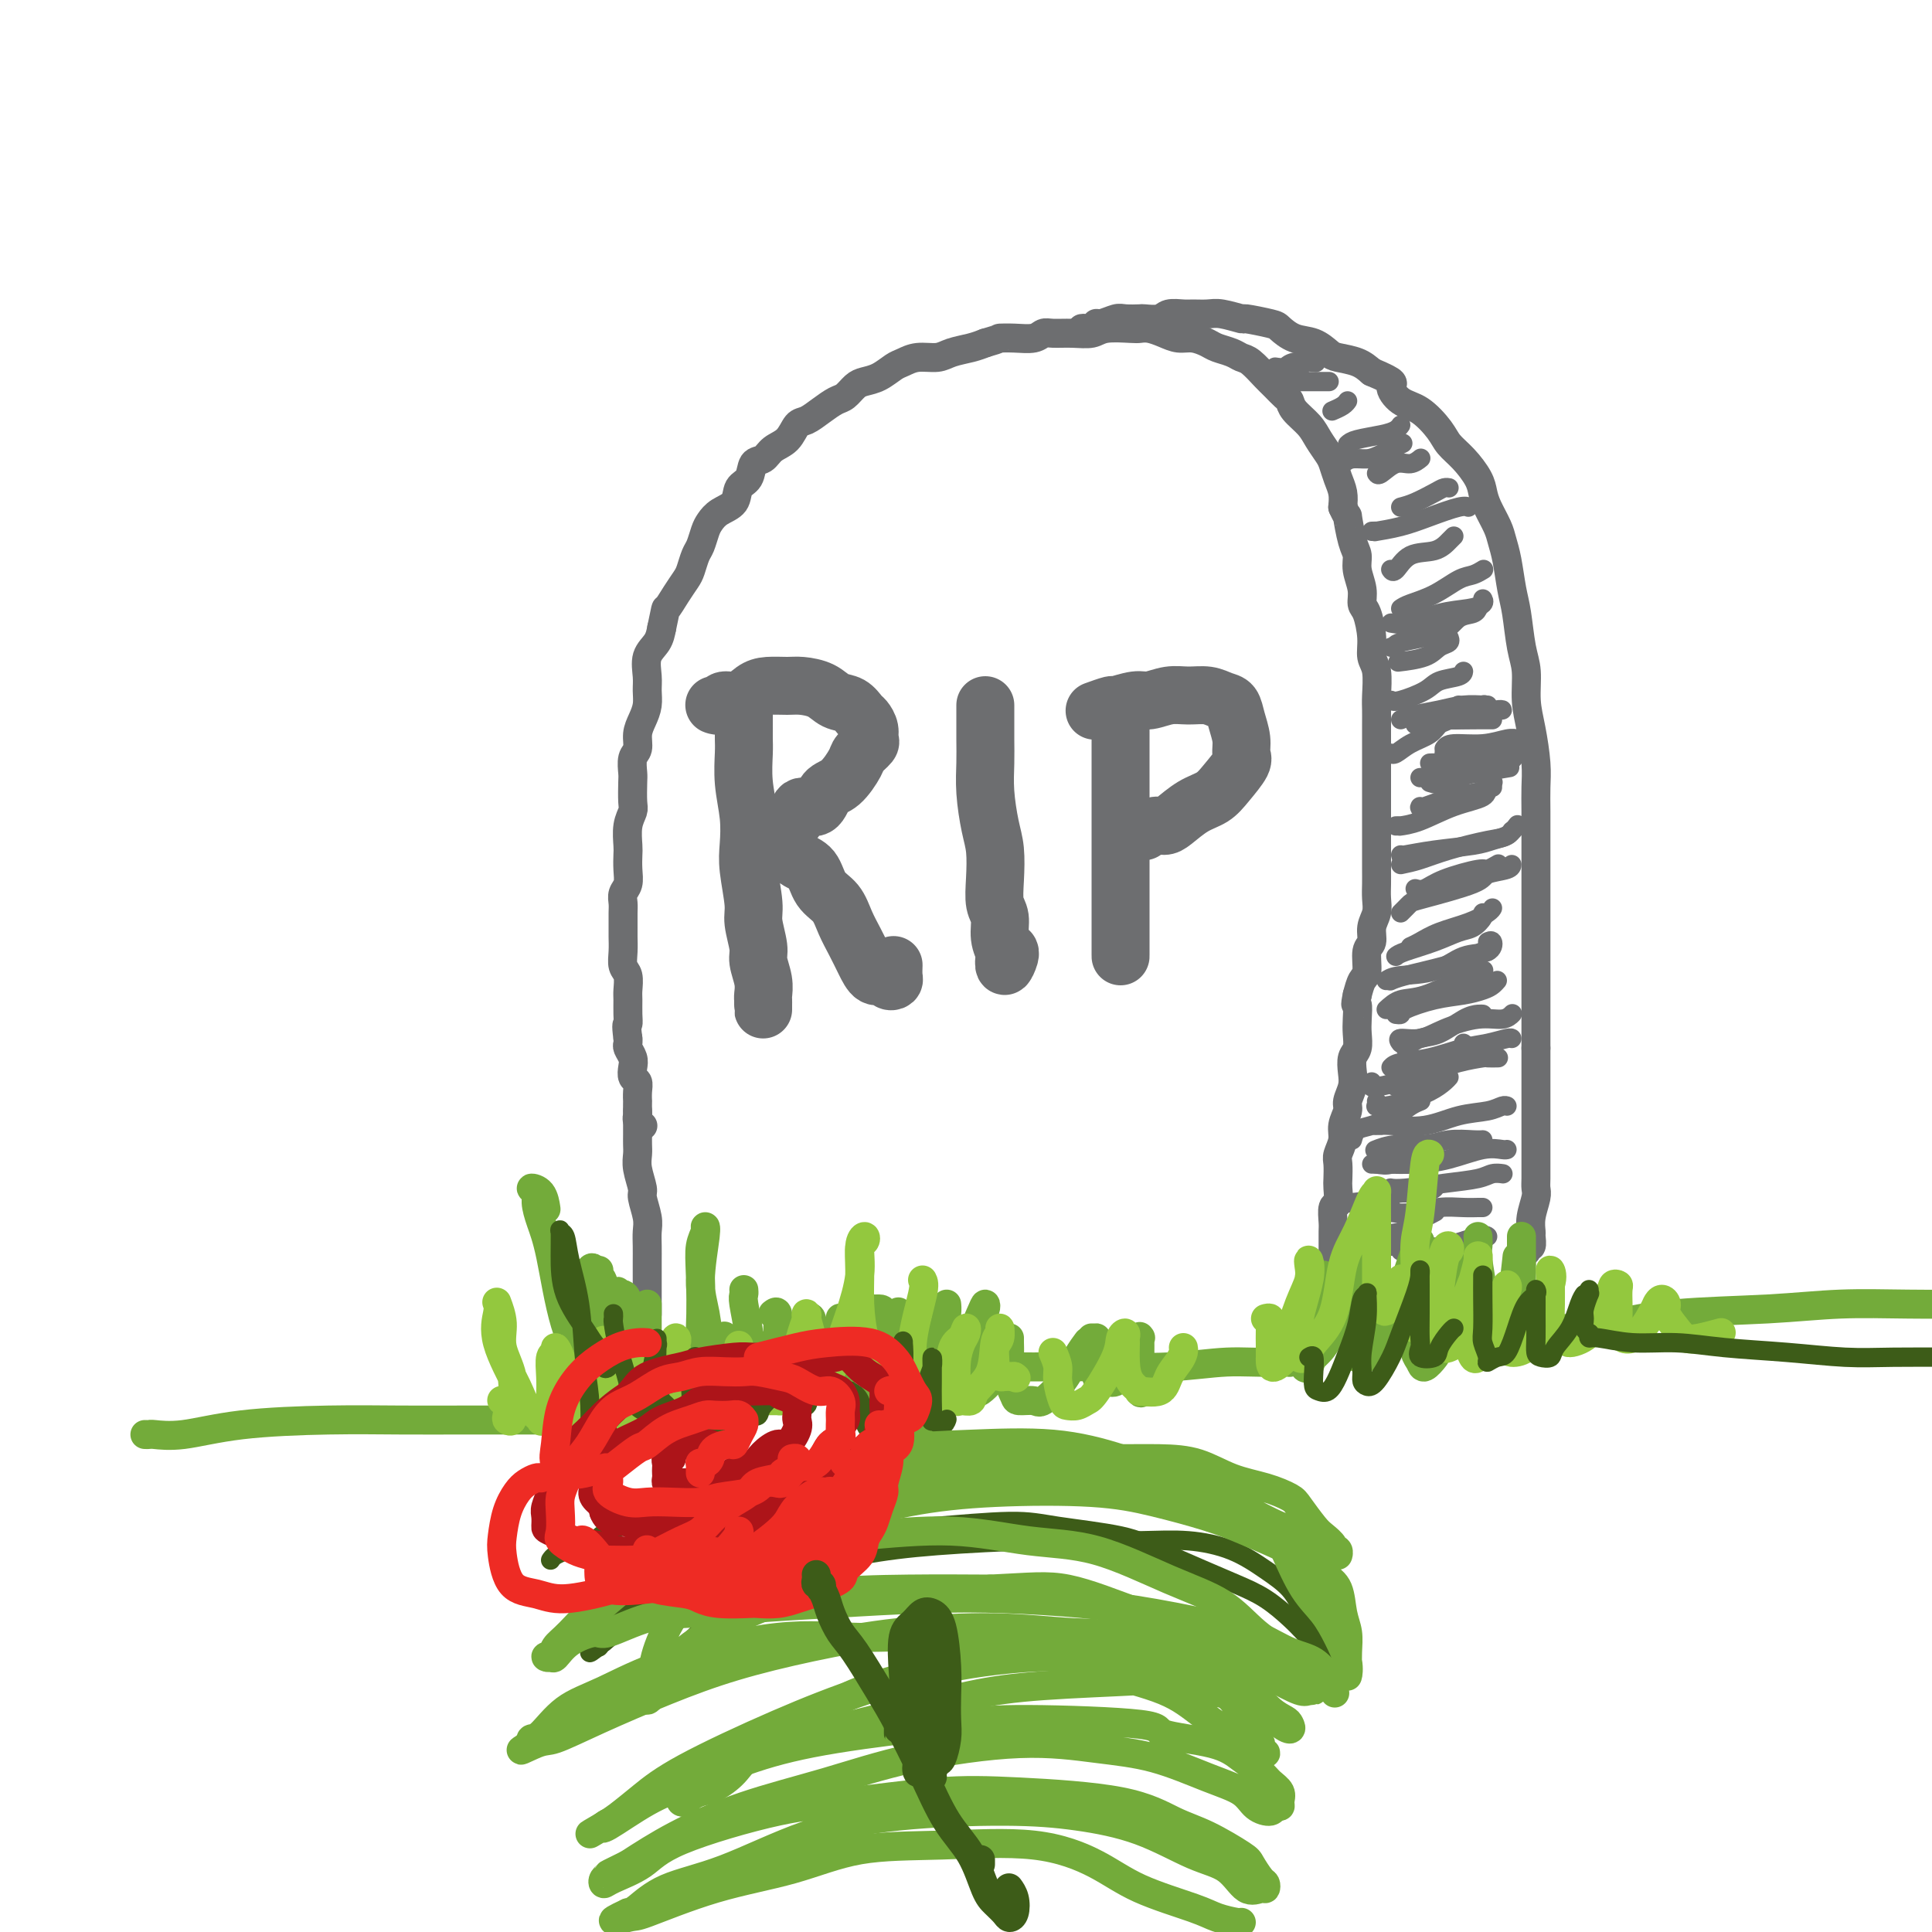 <svg viewBox='0 0 400 400' version='1.1' xmlns='http://www.w3.org/2000/svg' xmlns:xlink='http://www.w3.org/1999/xlink'><g fill='none' stroke='rgb(109,110,112)' stroke-width='6' stroke-linecap='round' stroke-linejoin='round'><path d='M133,233c-0.030,-0.023 -0.061,-0.046 0,0c0.061,0.046 0.212,0.162 0,0c-0.212,-0.162 -0.789,-0.602 -1,-1c-0.211,-0.398 -0.057,-0.753 0,-1c0.057,-0.247 0.016,-0.385 0,-1c-0.016,-0.615 -0.008,-1.708 0,-2c0.008,-0.292 0.016,0.217 0,0c-0.016,-0.217 -0.056,-1.160 0,-2c0.056,-0.840 0.207,-1.577 0,-2c-0.207,-0.423 -0.774,-0.533 -1,-1c-0.226,-0.467 -0.113,-1.291 0,-2c0.113,-0.709 0.226,-1.303 0,-2c-0.226,-0.697 -0.792,-1.495 -1,-2c-0.208,-0.505 -0.060,-0.716 0,-1c0.060,-0.284 0.030,-0.642 0,-1'/><path d='M130,215c-0.464,-3.386 -0.123,-2.851 0,-3c0.123,-0.149 0.029,-0.984 0,-2c-0.029,-1.016 0.006,-2.214 0,-3c-0.006,-0.786 -0.054,-1.159 0,-2c0.054,-0.841 0.211,-2.150 0,-3c-0.211,-0.850 -0.789,-1.243 -1,-2c-0.211,-0.757 -0.056,-1.879 0,-3c0.056,-1.121 0.014,-2.240 0,-3c-0.014,-0.760 -0.000,-1.162 0,-2c0.000,-0.838 -0.014,-2.114 0,-3c0.014,-0.886 0.056,-1.382 0,-2c-0.056,-0.618 -0.211,-1.357 0,-2c0.211,-0.643 0.788,-1.190 1,-2c0.212,-0.810 0.061,-1.884 0,-3c-0.061,-1.116 -0.030,-2.275 0,-3c0.030,-0.725 0.061,-1.017 0,-2c-0.061,-0.983 -0.212,-2.657 0,-4c0.212,-1.343 0.788,-2.356 1,-3c0.212,-0.644 0.061,-0.920 0,-2c-0.061,-1.080 -0.031,-2.964 0,-4c0.031,-1.036 0.064,-1.225 0,-2c-0.064,-0.775 -0.223,-2.136 0,-3c0.223,-0.864 0.830,-1.232 1,-2c0.170,-0.768 -0.098,-1.937 0,-3c0.098,-1.063 0.560,-2.021 1,-3c0.440,-0.979 0.857,-1.980 1,-3c0.143,-1.020 0.014,-2.058 0,-3c-0.014,-0.942 0.089,-1.789 0,-3c-0.089,-1.211 -0.370,-2.788 0,-4c0.370,-1.212 1.391,-2.061 2,-3c0.609,-0.939 0.804,-1.970 1,-3'/><path d='M137,130c1.062,-4.944 0.718,-3.804 1,-4c0.282,-0.196 1.189,-1.728 2,-3c0.811,-1.272 1.527,-2.284 2,-3c0.473,-0.716 0.704,-1.136 1,-2c0.296,-0.864 0.658,-2.171 1,-3c0.342,-0.829 0.663,-1.180 1,-2c0.337,-0.820 0.691,-2.111 1,-3c0.309,-0.889 0.573,-1.378 1,-2c0.427,-0.622 1.017,-1.379 2,-2c0.983,-0.621 2.361,-1.107 3,-2c0.639,-0.893 0.540,-2.193 1,-3c0.460,-0.807 1.478,-1.121 2,-2c0.522,-0.879 0.549,-2.323 1,-3c0.451,-0.677 1.327,-0.586 2,-1c0.673,-0.414 1.142,-1.332 2,-2c0.858,-0.668 2.106,-1.086 3,-2c0.894,-0.914 1.433,-2.324 2,-3c0.567,-0.676 1.163,-0.619 2,-1c0.837,-0.381 1.914,-1.202 3,-2c1.086,-0.798 2.180,-1.575 3,-2c0.820,-0.425 1.364,-0.499 2,-1c0.636,-0.501 1.363,-1.429 2,-2c0.637,-0.571 1.184,-0.784 2,-1c0.816,-0.216 1.902,-0.435 3,-1c1.098,-0.565 2.207,-1.475 3,-2c0.793,-0.525 1.269,-0.666 2,-1c0.731,-0.334 1.718,-0.863 3,-1c1.282,-0.137 2.859,0.118 4,0c1.141,-0.118 1.846,-0.609 3,-1c1.154,-0.391 2.758,-0.683 4,-1c1.242,-0.317 2.121,-0.658 3,-1'/><path d='M204,71c3.494,-0.996 2.731,-0.985 3,-1c0.269,-0.015 1.572,-0.057 3,0c1.428,0.057 2.981,0.212 4,0c1.019,-0.212 1.506,-0.793 2,-1c0.494,-0.207 0.997,-0.042 2,0c1.003,0.042 2.506,-0.041 4,0c1.494,0.041 2.980,0.206 4,0c1.020,-0.206 1.575,-0.785 3,-1c1.425,-0.215 3.722,-0.068 5,0c1.278,0.068 1.538,0.056 2,0c0.462,-0.056 1.125,-0.156 2,0c0.875,0.156 1.963,0.567 3,1c1.037,0.433 2.025,0.890 3,1c0.975,0.110 1.938,-0.125 3,0c1.062,0.125 2.223,0.609 3,1c0.777,0.391 1.171,0.689 2,1c0.829,0.311 2.095,0.635 3,1c0.905,0.365 1.450,0.770 2,1c0.550,0.230 1.103,0.285 2,1c0.897,0.715 2.136,2.092 3,3c0.864,0.908 1.351,1.349 2,2c0.649,0.651 1.458,1.514 2,2c0.542,0.486 0.817,0.595 1,1c0.183,0.405 0.272,1.105 1,2c0.728,0.895 2.093,1.986 3,3c0.907,1.014 1.357,1.951 2,3c0.643,1.049 1.479,2.209 2,3c0.521,0.791 0.727,1.212 1,2c0.273,0.788 0.612,1.943 1,3c0.388,1.057 0.825,2.016 1,3c0.175,0.984 0.087,1.992 0,3'/><path d='M278,105c1.266,2.819 0.932,1.366 1,2c0.068,0.634 0.539,3.353 1,5c0.461,1.647 0.911,2.220 1,3c0.089,0.780 -0.182,1.765 0,3c0.182,1.235 0.818,2.719 1,4c0.182,1.281 -0.091,2.361 0,3c0.091,0.639 0.546,0.839 1,2c0.454,1.161 0.906,3.283 1,5c0.094,1.717 -0.171,3.028 0,4c0.171,0.972 0.778,1.604 1,3c0.222,1.396 0.060,3.556 0,5c-0.060,1.444 -0.016,2.173 0,3c0.016,0.827 0.004,1.752 0,3c-0.004,1.248 -0.001,2.820 0,4c0.001,1.180 0.000,1.970 0,3c-0.000,1.030 -0.000,2.300 0,4c0.000,1.700 0.000,3.830 0,5c-0.000,1.170 -0.000,1.380 0,2c0.000,0.620 0.000,1.649 0,3c-0.000,1.351 -0.000,3.022 0,4c0.000,0.978 0.001,1.262 0,2c-0.001,0.738 -0.004,1.929 0,3c0.004,1.071 0.016,2.020 0,3c-0.016,0.980 -0.061,1.990 0,3c0.061,1.010 0.227,2.022 0,3c-0.227,0.978 -0.848,1.924 -1,3c-0.152,1.076 0.167,2.283 0,3c-0.167,0.717 -0.818,0.945 -1,2c-0.182,1.055 0.105,2.938 0,4c-0.105,1.062 -0.601,1.303 -1,2c-0.399,0.697 -0.699,1.848 -1,3'/><path d='M281,206c-0.620,2.938 -0.170,1.783 0,2c0.170,0.217 0.059,1.804 0,3c-0.059,1.196 -0.067,2.000 0,3c0.067,1.000 0.210,2.197 0,3c-0.210,0.803 -0.773,1.211 -1,2c-0.227,0.789 -0.117,1.958 0,3c0.117,1.042 0.243,1.959 0,3c-0.243,1.041 -0.853,2.208 -1,3c-0.147,0.792 0.171,1.208 0,2c-0.171,0.792 -0.830,1.960 -1,3c-0.170,1.040 0.150,1.954 0,3c-0.150,1.046 -0.771,2.225 -1,3c-0.229,0.775 -0.065,1.147 0,2c0.065,0.853 0.032,2.186 0,3c-0.032,0.814 -0.061,1.109 0,2c0.061,0.891 0.212,2.379 0,3c-0.212,0.621 -0.789,0.376 -1,1c-0.211,0.624 -0.057,2.117 0,3c0.057,0.883 0.015,1.157 0,2c-0.015,0.843 -0.005,2.254 0,3c0.005,0.746 0.003,0.827 0,1c-0.003,0.173 -0.008,0.439 0,1c0.008,0.561 0.030,1.418 0,2c-0.030,0.582 -0.111,0.888 0,1c0.111,0.112 0.415,0.030 0,0c-0.415,-0.030 -1.547,-0.009 -2,0c-0.453,0.009 -0.226,0.004 0,0'/><path d='M132,230c-0.000,0.327 -0.000,0.654 0,1c0.000,0.346 0.000,0.711 0,1c-0.000,0.289 -0.001,0.502 0,1c0.001,0.498 0.004,1.282 0,2c-0.004,0.718 -0.016,1.370 0,2c0.016,0.630 0.061,1.239 0,2c-0.061,0.761 -0.226,1.673 0,3c0.226,1.327 0.845,3.068 1,4c0.155,0.932 -0.155,1.055 0,2c0.155,0.945 0.774,2.713 1,4c0.226,1.287 0.061,2.091 0,3c-0.061,0.909 -0.016,1.921 0,3c0.016,1.079 0.004,2.225 0,3c-0.004,0.775 -0.001,1.177 0,2c0.001,0.823 0.000,2.065 0,3c-0.000,0.935 -0.000,1.564 0,2c0.000,0.436 0.000,0.681 0,1c-0.000,0.319 -0.000,0.712 0,1c0.000,0.288 0.000,0.469 0,1c-0.000,0.531 -0.000,1.410 0,1c0.000,-0.410 0.000,-2.110 0,-3c-0.000,-0.890 -0.000,-0.968 0,-1c0.000,-0.032 0.000,-0.016 0,0'/><path d='M224,68c0.194,-0.033 0.388,-0.065 1,0c0.612,0.065 1.643,0.228 2,0c0.357,-0.228 0.040,-0.846 0,-1c-0.040,-0.154 0.197,0.154 1,0c0.803,-0.154 2.173,-0.772 3,-1c0.827,-0.228 1.113,-0.065 2,0c0.887,0.065 2.377,0.031 3,0c0.623,-0.031 0.378,-0.061 1,0c0.622,0.061 2.109,0.213 3,0c0.891,-0.213 1.184,-0.790 2,-1c0.816,-0.210 2.153,-0.052 3,0c0.847,0.052 1.203,-0.001 2,0c0.797,0.001 2.035,0.056 3,0c0.965,-0.056 1.658,-0.223 3,0c1.342,0.223 3.334,0.837 4,1c0.666,0.163 0.005,-0.126 1,0c0.995,0.126 3.646,0.667 5,1c1.354,0.333 1.411,0.456 2,1c0.589,0.544 1.712,1.507 3,2c1.288,0.493 2.743,0.516 4,1c1.257,0.484 2.316,1.429 3,2c0.684,0.571 0.992,0.769 2,1c1.008,0.231 2.717,0.495 4,1c1.283,0.505 2.142,1.253 3,2'/><path d='M284,77c5.630,2.372 4.204,2.301 4,3c-0.204,0.699 0.816,2.167 2,3c1.184,0.833 2.534,1.031 4,2c1.466,0.969 3.047,2.710 4,4c0.953,1.290 1.276,2.129 2,3c0.724,0.871 1.847,1.773 3,3c1.153,1.227 2.336,2.779 3,4c0.664,1.221 0.808,2.113 1,3c0.192,0.887 0.433,1.770 1,3c0.567,1.230 1.461,2.808 2,4c0.539,1.192 0.721,1.999 1,3c0.279,1.001 0.653,2.198 1,4c0.347,1.802 0.667,4.210 1,6c0.333,1.790 0.681,2.962 1,5c0.319,2.038 0.611,4.943 1,7c0.389,2.057 0.875,3.267 1,5c0.125,1.733 -0.110,3.991 0,6c0.110,2.009 0.565,3.770 1,6c0.435,2.230 0.849,4.929 1,7c0.151,2.071 0.041,3.512 0,5c-0.041,1.488 -0.011,3.021 0,5c0.011,1.979 0.003,4.403 0,6c-0.003,1.597 -0.001,2.367 0,4c0.001,1.633 0.000,4.127 0,6c-0.000,1.873 -0.000,3.123 0,5c0.000,1.877 0.000,4.382 0,6c-0.000,1.618 -0.000,2.351 0,4c0.000,1.649 0.000,4.215 0,6c-0.000,1.785 -0.000,2.788 0,4c0.000,1.212 0.000,2.632 0,4c-0.000,1.368 -0.000,2.684 0,4'/><path d='M318,217c-0.000,9.616 -0.000,4.154 0,3c0.000,-1.154 0.000,1.998 0,4c-0.000,2.002 -0.000,2.853 0,4c0.000,1.147 0.000,2.590 0,4c-0.000,1.410 -0.000,2.787 0,4c0.000,1.213 0.001,2.263 0,3c-0.001,0.737 -0.004,1.162 0,2c0.004,0.838 0.015,2.088 0,3c-0.015,0.912 -0.057,1.486 0,2c0.057,0.514 0.212,0.969 0,2c-0.212,1.031 -0.793,2.639 -1,4c-0.207,1.361 -0.041,2.473 0,3c0.041,0.527 -0.042,0.467 0,1c0.042,0.533 0.208,1.660 0,2c-0.208,0.340 -0.792,-0.105 -1,0c-0.208,0.105 -0.042,0.760 0,1c0.042,0.240 -0.040,0.064 0,0c0.040,-0.064 0.203,-0.017 0,0c-0.203,0.017 -0.772,0.005 -1,0c-0.228,-0.005 -0.114,-0.002 0,0'/></g>
<g fill='none' stroke='rgb(109,110,112)' stroke-width='4' stroke-linecap='round' stroke-linejoin='round'><path d='M278,258c0.283,-0.056 0.565,-0.113 1,0c0.435,0.113 1.022,0.395 2,0c0.978,-0.395 2.346,-1.469 4,-2c1.654,-0.531 3.592,-0.521 5,-1c1.408,-0.479 2.285,-1.448 3,-2c0.715,-0.552 1.270,-0.687 2,-1c0.730,-0.313 1.637,-0.804 2,-1c0.363,-0.196 0.181,-0.098 0,0'/><path d='M277,249c-0.183,-0.022 -0.366,-0.044 0,0c0.366,0.044 1.283,0.152 3,0c1.717,-0.152 4.236,-0.566 6,-1c1.764,-0.434 2.774,-0.887 4,-1c1.226,-0.113 2.669,0.114 4,0c1.331,-0.114 2.551,-0.569 3,-1c0.449,-0.431 0.128,-0.837 0,-1c-0.128,-0.163 -0.064,-0.081 0,0'/><path d='M285,241c1.033,0.166 2.067,0.332 3,0c0.933,-0.332 1.767,-1.161 3,-2c1.233,-0.839 2.867,-1.689 4,-2c1.133,-0.311 1.767,-0.084 2,0c0.233,0.084 0.067,0.024 0,0c-0.067,-0.024 -0.033,-0.012 0,0'/><path d='M280,236c0.215,-0.779 0.429,-1.557 1,-2c0.571,-0.443 1.498,-0.549 3,-1c1.502,-0.451 3.579,-1.245 5,-2c1.421,-0.755 2.185,-1.470 3,-2c0.815,-0.530 1.681,-0.873 2,-1c0.319,-0.127 0.091,-0.036 0,0c-0.091,0.036 -0.046,0.018 0,0'/><path d='M285,228c0.037,0.427 0.075,0.855 0,1c-0.075,0.145 -0.262,0.008 0,0c0.262,-0.008 0.974,0.113 2,0c1.026,-0.113 2.366,-0.461 4,-1c1.634,-0.539 3.562,-1.268 5,-2c1.438,-0.732 2.387,-1.466 3,-2c0.613,-0.534 0.889,-0.867 1,-1c0.111,-0.133 0.055,-0.067 0,0'/><path d='M284,224c-0.034,0.413 -0.069,0.827 0,1c0.069,0.173 0.240,0.107 1,0c0.760,-0.107 2.109,-0.253 4,-1c1.891,-0.747 4.324,-2.095 6,-3c1.676,-0.905 2.593,-1.366 4,-2c1.407,-0.634 3.302,-1.440 4,-2c0.698,-0.560 0.199,-0.874 0,-1c-0.199,-0.126 -0.100,-0.063 0,0'/><path d='M291,217c0.944,-0.815 1.889,-1.630 3,-2c1.111,-0.370 2.389,-0.295 4,-1c1.611,-0.705 3.556,-2.189 5,-3c1.444,-0.811 2.389,-0.949 3,-1c0.611,-0.051 0.889,-0.015 1,0c0.111,0.015 0.056,0.007 0,0'/><path d='M287,209c0.894,-0.817 1.788,-1.634 3,-2c1.212,-0.366 2.742,-0.280 5,-1c2.258,-0.720 5.244,-2.244 7,-3c1.756,-0.756 2.280,-0.742 3,-1c0.720,-0.258 1.634,-0.788 2,-1c0.366,-0.212 0.183,-0.106 0,0'/><path d='M287,203c0.619,-0.397 1.239,-0.793 3,-1c1.761,-0.207 4.664,-0.223 7,-1c2.336,-0.777 4.104,-2.313 6,-3c1.896,-0.687 3.921,-0.524 5,-1c1.079,-0.476 1.214,-1.590 1,-2c-0.214,-0.410 -0.775,-0.117 -1,0c-0.225,0.117 -0.112,0.059 0,0'/><path d='M289,198c0.297,-0.252 0.595,-0.505 2,-1c1.405,-0.495 3.918,-1.233 6,-2c2.082,-0.767 3.735,-1.565 5,-2c1.265,-0.435 2.143,-0.508 3,-1c0.857,-0.492 1.692,-1.402 2,-2c0.308,-0.598 0.088,-0.885 0,-1c-0.088,-0.115 -0.044,-0.057 0,0'/><path d='M290,189c0.323,-0.319 0.647,-0.639 1,-1c0.353,-0.361 0.736,-0.765 1,-1c0.264,-0.235 0.411,-0.301 3,-1c2.589,-0.699 7.622,-2.030 10,-3c2.378,-0.970 2.101,-1.580 3,-2c0.899,-0.420 2.973,-0.652 4,-1c1.027,-0.348 1.008,-0.814 1,-1c-0.008,-0.186 -0.004,-0.093 0,0'/><path d='M290,179c1.226,-0.253 2.451,-0.506 4,-1c1.549,-0.494 3.421,-1.229 6,-2c2.579,-0.771 5.867,-1.578 8,-2c2.133,-0.422 3.113,-0.460 4,-1c0.887,-0.540 1.682,-1.583 2,-2c0.318,-0.417 0.159,-0.209 0,0'/><path d='M289,171c0.500,-0.009 1.000,-0.019 1,0c0.000,0.019 -0.498,0.065 0,0c0.498,-0.065 1.994,-0.242 4,-1c2.006,-0.758 4.524,-2.098 7,-3c2.476,-0.902 4.911,-1.365 6,-2c1.089,-0.635 0.832,-1.440 1,-2c0.168,-0.560 0.762,-0.874 1,-1c0.238,-0.126 0.119,-0.063 0,0'/><path d='M296,162c1.033,0.325 2.067,0.651 4,0c1.933,-0.651 4.766,-2.278 7,-3c2.234,-0.722 3.871,-0.541 5,-1c1.129,-0.459 1.751,-1.560 2,-2c0.249,-0.440 0.124,-0.220 0,0'/><path d='M288,156c-0.051,-0.048 -0.102,-0.097 0,0c0.102,0.097 0.359,0.339 1,0c0.641,-0.339 1.668,-1.260 3,-2c1.332,-0.740 2.970,-1.298 4,-2c1.030,-0.702 1.453,-1.547 2,-2c0.547,-0.453 1.219,-0.513 2,-1c0.781,-0.487 1.672,-1.400 2,-2c0.328,-0.600 0.094,-0.886 0,-1c-0.094,-0.114 -0.047,-0.057 0,0'/><path d='M288,145c0.340,0.172 0.679,0.344 2,0c1.321,-0.344 3.622,-1.203 5,-2c1.378,-0.797 1.833,-1.533 3,-2c1.167,-0.467 3.045,-0.664 4,-1c0.955,-0.336 0.987,-0.810 1,-1c0.013,-0.190 0.006,-0.095 0,0'/><path d='M290,137c-0.491,0.059 -0.983,0.117 0,0c0.983,-0.117 3.440,-0.410 5,-1c1.560,-0.590 2.222,-1.478 3,-2c0.778,-0.522 1.671,-0.679 2,-1c0.329,-0.321 0.094,-0.806 0,-1c-0.094,-0.194 -0.047,-0.097 0,0'/><path d='M288,134c0.526,0.075 1.051,0.151 1,0c-0.051,-0.151 -0.679,-0.527 1,-1c1.679,-0.473 5.665,-1.041 8,-2c2.335,-0.959 3.018,-2.309 4,-3c0.982,-0.691 2.265,-0.725 3,-1c0.735,-0.275 0.924,-0.793 1,-1c0.076,-0.207 0.038,-0.104 0,0'/><path d='M288,129c1.169,0.202 2.338,0.404 4,0c1.662,-0.404 3.818,-1.415 6,-2c2.182,-0.585 4.389,-0.744 6,-1c1.611,-0.256 2.626,-0.607 3,-1c0.374,-0.393 0.107,-0.826 0,-1c-0.107,-0.174 -0.053,-0.087 0,0'/><path d='M290,126c0.411,-0.281 0.821,-0.562 2,-1c1.179,-0.438 3.125,-1.032 5,-2c1.875,-0.968 3.678,-2.311 5,-3c1.322,-0.689 2.164,-0.724 3,-1c0.836,-0.276 1.668,-0.793 2,-1c0.332,-0.207 0.166,-0.103 0,0'/><path d='M288,118c-0.057,-0.087 -0.114,-0.173 0,0c0.114,0.173 0.398,0.607 1,0c0.602,-0.607 1.520,-2.254 3,-3c1.480,-0.746 3.520,-0.592 5,-1c1.480,-0.408 2.398,-1.379 3,-2c0.602,-0.621 0.886,-0.892 1,-1c0.114,-0.108 0.057,-0.054 0,0'/><path d='M284,110c0.538,-0.018 1.075,-0.037 1,0c-0.075,0.037 -0.763,0.129 0,0c0.763,-0.129 2.975,-0.479 5,-1c2.025,-0.521 3.862,-1.212 6,-2c2.138,-0.788 4.576,-1.674 6,-2c1.424,-0.326 1.836,-0.093 2,0c0.164,0.093 0.082,0.047 0,0'/><path d='M290,105c0.868,-0.226 1.735,-0.453 3,-1c1.265,-0.547 2.927,-1.415 4,-2c1.073,-0.585 1.558,-0.888 2,-1c0.442,-0.112 0.841,-0.032 1,0c0.159,0.032 0.080,0.016 0,0'/><path d='M285,98c0.158,0.234 0.316,0.469 1,0c0.684,-0.469 1.895,-1.641 3,-2c1.105,-0.359 2.105,0.096 3,0c0.895,-0.096 1.684,-0.742 2,-1c0.316,-0.258 0.158,-0.129 0,0'/><path d='M278,96c0.565,-0.437 1.129,-0.874 2,-1c0.871,-0.126 2.048,0.059 3,0c0.952,-0.059 1.679,-0.362 3,-1c1.321,-0.638 3.234,-1.611 4,-2c0.766,-0.389 0.383,-0.195 0,0'/><path d='M279,92c0.362,-0.332 0.724,-0.663 2,-1c1.276,-0.337 3.466,-0.678 5,-1c1.534,-0.322 2.413,-0.625 3,-1c0.587,-0.375 0.882,-0.821 1,-1c0.118,-0.179 0.059,-0.089 0,0'/><path d='M276,85c-0.196,0.083 -0.393,0.167 0,0c0.393,-0.167 1.375,-0.583 2,-1c0.625,-0.417 0.893,-0.833 1,-1c0.107,-0.167 0.054,-0.083 0,0'/><path d='M268,79c1.101,0.000 2.202,0.000 3,0c0.798,0.000 1.292,0.000 2,0c0.708,0.000 1.631,0.000 2,0c0.369,0.000 0.185,0.000 0,0'/><path d='M263,79c0.105,-0.309 0.211,-0.619 1,-1c0.789,-0.381 2.263,-0.834 3,-1c0.737,-0.166 0.737,-0.045 1,0c0.263,0.045 0.789,0.013 1,0c0.211,-0.013 0.105,-0.006 0,0'/><path d='M264,76c0.738,0.113 1.476,0.226 2,0c0.524,-0.226 0.833,-0.792 2,-1c1.167,-0.208 3.190,-0.060 4,0c0.810,0.060 0.405,0.030 0,0'/><path d='M286,233c-0.435,0.001 -0.870,0.002 -1,0c-0.130,-0.002 0.045,-0.007 0,0c-0.045,0.007 -0.311,0.027 0,0c0.311,-0.027 1.200,-0.102 3,0c1.800,0.102 4.510,0.381 7,0c2.490,-0.381 4.758,-1.423 7,-2c2.242,-0.577 4.457,-0.691 6,-1c1.543,-0.309 2.416,-0.814 3,-1c0.584,-0.186 0.881,-0.053 1,0c0.119,0.053 0.059,0.027 0,0'/><path d='M285,238c-0.302,0.121 -0.604,0.243 0,0c0.604,-0.243 2.113,-0.850 4,-1c1.887,-0.150 4.152,0.156 6,0c1.848,-0.156 3.279,-0.774 5,-1c1.721,-0.226 3.733,-0.061 5,0c1.267,0.061 1.791,0.017 2,0c0.209,-0.017 0.105,-0.009 0,0'/><path d='M284,241c0.334,0.004 0.669,0.008 1,0c0.331,-0.008 0.659,-0.026 2,0c1.341,0.026 3.694,0.098 6,0c2.306,-0.098 4.565,-0.366 7,-1c2.435,-0.634 5.044,-1.634 7,-2c1.956,-0.366 3.257,-0.099 4,0c0.743,0.099 0.926,0.028 1,0c0.074,-0.028 0.037,-0.014 0,0'/><path d='M288,246c0.040,0.007 0.080,0.013 0,0c-0.080,-0.013 -0.279,-0.046 0,0c0.279,0.046 1.035,0.170 3,0c1.965,-0.170 5.140,-0.634 8,-1c2.860,-0.366 5.406,-0.634 7,-1c1.594,-0.366 2.237,-0.829 3,-1c0.763,-0.171 1.647,-0.049 2,0c0.353,0.049 0.177,0.024 0,0'/><path d='M288,250c-0.449,0.392 -0.898,0.785 0,1c0.898,0.215 3.145,0.254 5,0c1.855,-0.254 3.320,-0.800 5,-1c1.680,-0.200 3.574,-0.054 5,0c1.426,0.054 2.384,0.014 3,0c0.616,-0.014 0.890,-0.004 1,0c0.110,0.004 0.055,0.002 0,0'/><path d='M286,258c0.426,-0.004 0.853,-0.009 1,0c0.147,0.009 0.015,0.030 1,0c0.985,-0.030 3.087,-0.113 5,0c1.913,0.113 3.636,0.422 6,0c2.364,-0.422 5.367,-1.575 7,-2c1.633,-0.425 1.895,-0.121 2,0c0.105,0.121 0.052,0.061 0,0'/><path d='M290,259c0.241,-0.022 0.482,-0.045 1,0c0.518,0.045 1.314,0.156 3,0c1.686,-0.156 4.262,-0.581 6,-1c1.738,-0.419 2.640,-0.834 3,-1c0.360,-0.166 0.180,-0.083 0,0'/><path d='M289,225c0.422,-0.249 0.843,-0.497 2,-1c1.157,-0.503 3.049,-1.259 5,-2c1.951,-0.741 3.959,-1.467 6,-2c2.041,-0.533 4.114,-0.875 5,-1c0.886,-0.125 0.585,-0.034 1,0c0.415,0.034 1.547,0.010 2,0c0.453,-0.010 0.226,-0.005 0,0'/><path d='M288,221c0.346,-0.364 0.691,-0.728 2,-1c1.309,-0.272 3.580,-0.451 6,-1c2.420,-0.549 4.988,-1.468 7,-2c2.012,-0.532 3.467,-0.679 5,-1c1.533,-0.321 3.143,-0.817 4,-1c0.857,-0.183 0.959,-0.052 1,0c0.041,0.052 0.020,0.026 0,0'/><path d='M290,216c-0.348,-0.467 -0.697,-0.933 0,-1c0.697,-0.067 2.439,0.266 4,0c1.561,-0.266 2.940,-1.129 5,-2c2.060,-0.871 4.799,-1.749 7,-2c2.201,-0.251 3.862,0.125 5,0c1.138,-0.125 1.754,-0.750 2,-1c0.246,-0.250 0.123,-0.125 0,0'/><path d='M289,210c0.450,0.059 0.901,0.118 1,0c0.099,-0.118 -0.153,-0.413 1,-1c1.153,-0.587 3.710,-1.468 6,-2c2.290,-0.532 4.313,-0.717 6,-1c1.688,-0.283 3.040,-0.663 4,-1c0.960,-0.337 1.528,-0.629 2,-1c0.472,-0.371 0.849,-0.820 1,-1c0.151,-0.180 0.075,-0.090 0,0'/><path d='M288,203c-0.142,0.067 -0.284,0.133 0,0c0.284,-0.133 0.994,-0.467 3,-1c2.006,-0.533 5.308,-1.267 8,-2c2.692,-0.733 4.773,-1.464 6,-2c1.227,-0.536 1.600,-0.875 2,-1c0.400,-0.125 0.829,-0.036 1,0c0.171,0.036 0.086,0.018 0,0'/><path d='M292,196c0.544,-0.243 1.088,-0.485 2,-1c0.912,-0.515 2.192,-1.301 4,-2c1.808,-0.699 4.144,-1.311 6,-2c1.856,-0.689 3.230,-1.455 4,-2c0.770,-0.545 0.934,-0.870 1,-1c0.066,-0.130 0.033,-0.065 0,0'/><path d='M293,184c0.593,0.164 1.185,0.327 2,0c0.815,-0.327 1.851,-1.146 4,-2c2.149,-0.854 5.411,-1.744 7,-2c1.589,-0.256 1.505,0.124 2,0c0.495,-0.124 1.570,-0.750 2,-1c0.430,-0.250 0.215,-0.125 0,0'/><path d='M290,177c-0.041,0.089 -0.081,0.179 1,0c1.081,-0.179 3.285,-0.626 6,-1c2.715,-0.374 5.943,-0.675 8,-1c2.057,-0.325 2.943,-0.675 4,-1c1.057,-0.325 2.285,-0.626 3,-1c0.715,-0.374 0.919,-0.821 1,-1c0.081,-0.179 0.041,-0.089 0,0'/><path d='M294,167c-0.119,0.204 -0.238,0.409 1,0c1.238,-0.409 3.835,-1.430 6,-2c2.165,-0.570 3.900,-0.689 5,-1c1.100,-0.311 1.565,-0.815 2,-1c0.435,-0.185 0.838,-0.053 1,0c0.162,0.053 0.081,0.026 0,0'/><path d='M299,156c0.868,0.083 1.735,0.166 3,0c1.265,-0.166 2.927,-0.581 4,-1c1.073,-0.419 1.558,-0.844 2,-1c0.442,-0.156 0.841,-0.045 1,0c0.159,0.045 0.080,0.022 0,0'/><path d='M296,150c0.561,-0.445 1.123,-0.890 2,-1c0.877,-0.110 2.070,0.114 4,0c1.930,-0.114 4.597,-0.566 6,-1c1.403,-0.434 1.541,-0.848 2,-1c0.459,-0.152 1.239,-0.041 1,0c-0.239,0.041 -1.497,0.012 -2,0c-0.503,-0.012 -0.252,-0.006 0,0'/><path d='M294,149c2.173,-0.339 4.345,-0.679 6,-1c1.655,-0.321 2.792,-0.625 4,-1c1.208,-0.375 2.488,-0.821 3,-1c0.512,-0.179 0.256,-0.089 0,0'/><path d='M290,149c0.823,-0.340 1.646,-0.679 3,-1c1.354,-0.321 3.238,-0.622 5,-1c1.762,-0.378 3.400,-0.833 5,-1c1.600,-0.167 3.162,-0.045 4,0c0.838,0.045 0.954,0.013 1,0c0.046,-0.013 0.023,-0.006 0,0'/><path d='M293,150c1.911,-0.423 3.822,-0.845 5,-1c1.178,-0.155 1.622,-0.041 3,0c1.378,0.041 3.689,0.011 5,0c1.311,-0.011 1.622,-0.003 2,0c0.378,0.003 0.822,0.001 1,0c0.178,-0.001 0.089,-0.000 0,0'/><path d='M299,155c0.301,-0.453 0.603,-0.906 2,-1c1.397,-0.094 3.890,0.171 6,0c2.110,-0.171 3.837,-0.777 5,-1c1.163,-0.223 1.761,-0.064 2,0c0.239,0.064 0.120,0.032 0,0'/><path d='M296,158c0.289,-0.022 0.579,-0.044 2,0c1.421,0.044 3.975,0.156 6,0c2.025,-0.156 3.522,-0.578 5,-1c1.478,-0.422 2.936,-0.844 4,-1c1.064,-0.156 1.732,-0.044 2,0c0.268,0.044 0.134,0.022 0,0'/><path d='M294,161c0.134,-0.022 0.268,-0.045 1,0c0.732,0.045 2.062,0.156 4,0c1.938,-0.156 4.483,-0.581 7,-1c2.517,-0.419 5.005,-0.834 6,-1c0.995,-0.166 0.498,-0.083 0,0'/></g>
<g fill='none' stroke='rgb(109,110,112)' stroke-width='12' stroke-linecap='round' stroke-linejoin='round'><path d='M154,145c-0.000,0.434 -0.000,0.868 0,1c0.000,0.132 0.000,-0.039 0,0c-0.000,0.039 -0.001,0.286 0,1c0.001,0.714 0.004,1.893 0,3c-0.004,1.107 -0.015,2.140 0,3c0.015,0.860 0.055,1.546 0,3c-0.055,1.454 -0.207,3.677 0,6c0.207,2.323 0.772,4.745 1,7c0.228,2.255 0.118,4.344 0,6c-0.118,1.656 -0.243,2.879 0,5c0.243,2.121 0.853,5.141 1,7c0.147,1.859 -0.171,2.557 0,4c0.171,1.443 0.830,3.629 1,5c0.170,1.371 -0.151,1.925 0,3c0.151,1.075 0.772,2.671 1,4c0.228,1.329 0.061,2.392 0,3c-0.061,0.608 -0.016,0.762 0,1c0.016,0.238 0.004,0.561 0,1c-0.004,0.439 -0.001,0.994 0,1c0.001,0.006 0.000,-0.537 0,-1c-0.000,-0.463 -0.000,-0.847 0,-1c0.000,-0.153 0.000,-0.077 0,0'/><path d='M148,146c-0.102,-0.034 -0.204,-0.068 0,0c0.204,0.068 0.714,0.239 1,0c0.286,-0.239 0.349,-0.887 1,-1c0.651,-0.113 1.891,0.309 3,0c1.109,-0.309 2.085,-1.349 3,-2c0.915,-0.651 1.767,-0.914 3,-1c1.233,-0.086 2.848,0.003 4,0c1.152,-0.003 1.843,-0.099 3,0c1.157,0.099 2.782,0.393 4,1c1.218,0.607 2.029,1.527 3,2c0.971,0.473 2.102,0.498 3,1c0.898,0.502 1.563,1.481 2,2c0.437,0.519 0.646,0.576 1,1c0.354,0.424 0.854,1.214 1,2c0.146,0.786 -0.060,1.570 0,2c0.060,0.430 0.388,0.508 0,1c-0.388,0.492 -1.492,1.397 -2,2c-0.508,0.603 -0.420,0.902 -1,2c-0.580,1.098 -1.828,2.993 -3,4c-1.172,1.007 -2.267,1.125 -3,2c-0.733,0.875 -1.104,2.508 -2,3c-0.896,0.492 -2.316,-0.155 -3,0c-0.684,0.155 -0.632,1.113 -1,2c-0.368,0.887 -1.156,1.705 -2,2c-0.844,0.295 -1.743,0.068 -2,0c-0.257,-0.068 0.127,0.023 0,0c-0.127,-0.023 -0.765,-0.160 -1,0c-0.235,0.160 -0.067,0.617 0,1c0.067,0.383 0.034,0.691 0,1'/><path d='M160,173c-2.200,1.876 -0.699,1.067 0,1c0.699,-0.067 0.595,0.608 1,1c0.405,0.392 1.320,0.502 2,1c0.680,0.498 1.127,1.385 2,2c0.873,0.615 2.173,0.957 3,2c0.827,1.043 1.180,2.785 2,4c0.820,1.215 2.106,1.903 3,3c0.894,1.097 1.395,2.605 2,4c0.605,1.395 1.314,2.679 2,4c0.686,1.321 1.351,2.680 2,4c0.649,1.320 1.284,2.601 2,3c0.716,0.399 1.512,-0.082 2,0c0.488,0.082 0.667,0.729 1,1c0.333,0.271 0.821,0.165 1,0c0.179,-0.165 0.048,-0.391 0,-1c-0.048,-0.609 -0.014,-1.603 0,-2c0.014,-0.397 0.007,-0.199 0,0'/><path d='M204,146c-0.000,0.430 -0.001,0.860 0,1c0.001,0.140 0.003,-0.010 0,1c-0.003,1.010 -0.011,3.181 0,5c0.011,1.819 0.042,3.286 0,5c-0.042,1.714 -0.156,3.673 0,6c0.156,2.327 0.582,5.020 1,7c0.418,1.980 0.829,3.247 1,5c0.171,1.753 0.102,3.994 0,6c-0.102,2.006 -0.237,3.779 0,5c0.237,1.221 0.847,1.892 1,3c0.153,1.108 -0.151,2.655 0,4c0.151,1.345 0.759,2.490 1,3c0.241,0.510 0.117,0.385 0,1c-0.117,0.615 -0.227,1.969 0,2c0.227,0.031 0.792,-1.261 1,-2c0.208,-0.739 0.059,-0.925 0,-1c-0.059,-0.075 -0.030,-0.037 0,0'/><path d='M232,147c0.000,0.374 0.000,0.749 0,1c0.000,0.251 0.000,0.379 0,1c0.000,0.621 0.000,1.734 0,3c-0.000,1.266 -0.000,2.684 0,5c0.000,2.316 0.000,5.528 0,8c0.000,2.472 0.000,4.202 0,6c-0.000,1.798 0.000,3.664 0,6c0.000,2.336 0.000,5.142 0,7c0.000,1.858 -0.000,2.770 0,4c0.000,1.230 0.000,2.779 0,4c-0.000,1.221 0.000,2.113 0,3c0.000,0.887 0.000,1.768 0,2c-0.000,0.232 0.000,-0.187 0,0c0.000,0.187 0.000,0.978 0,1c0.000,0.022 0.000,-0.725 0,-1c-0.000,-0.275 -0.000,-0.079 0,0c0.000,0.079 0.000,0.039 0,0'/><path d='M227,147c-0.337,0.122 -0.674,0.244 0,0c0.674,-0.244 2.361,-0.854 3,-1c0.639,-0.146 0.232,0.171 1,0c0.768,-0.171 2.712,-0.831 4,-1c1.288,-0.169 1.920,0.154 3,0c1.080,-0.154 2.608,-0.786 4,-1c1.392,-0.214 2.649,-0.011 4,0c1.351,0.011 2.797,-0.171 4,0c1.203,0.171 2.164,0.693 3,1c0.836,0.307 1.547,0.398 2,1c0.453,0.602 0.648,1.715 1,3c0.352,1.285 0.860,2.743 1,4c0.140,1.257 -0.089,2.313 0,3c0.089,0.687 0.498,1.003 0,2c-0.498,0.997 -1.901,2.674 -3,4c-1.099,1.326 -1.894,2.302 -3,3c-1.106,0.698 -2.524,1.119 -4,2c-1.476,0.881 -3.009,2.222 -4,3c-0.991,0.778 -1.441,0.992 -2,1c-0.559,0.008 -1.227,-0.190 -2,0c-0.773,0.190 -1.649,0.769 -2,1c-0.351,0.231 -0.175,0.116 0,0'/></g>
<g fill='none' stroke='rgb(115,171,58)' stroke-width='6' stroke-linecap='round' stroke-linejoin='round'><path d='M121,290c0.030,0.202 0.061,0.405 0,1c-0.061,0.595 -0.213,1.583 0,2c0.213,0.417 0.791,0.262 1,0c0.209,-0.262 0.050,-0.631 0,-1c-0.050,-0.369 0.008,-0.737 0,-2c-0.008,-1.263 -0.083,-3.420 -1,-6c-0.917,-2.580 -2.675,-5.584 -4,-10c-1.325,-4.416 -2.217,-10.245 -3,-14c-0.783,-3.755 -1.457,-5.436 -2,-7c-0.543,-1.564 -0.954,-3.010 -1,-4c-0.046,-0.990 0.275,-1.522 0,-2c-0.275,-0.478 -1.146,-0.901 -1,-1c0.146,-0.099 1.309,0.127 2,1c0.691,0.873 0.912,2.392 1,3c0.088,0.608 0.044,0.304 0,0'/><path d='M122,263c0.330,-0.474 0.660,-0.948 1,0c0.340,0.948 0.689,3.318 1,5c0.311,1.682 0.585,2.675 1,5c0.415,2.325 0.973,5.981 2,8c1.027,2.019 2.525,2.401 3,3c0.475,0.599 -0.073,1.415 0,2c0.073,0.585 0.766,0.939 1,1c0.234,0.061 0.007,-0.170 0,-1c-0.007,-0.830 0.205,-2.259 0,-4c-0.205,-1.741 -0.826,-3.793 -1,-6c-0.174,-2.207 0.100,-4.568 0,-6c-0.100,-1.432 -0.575,-1.935 -1,-2c-0.425,-0.065 -0.802,0.307 -1,0c-0.198,-0.307 -0.217,-1.294 0,0c0.217,1.294 0.671,4.868 1,7c0.329,2.132 0.533,2.823 1,4c0.467,1.177 1.197,2.842 2,4c0.803,1.158 1.679,1.811 2,2c0.321,0.189 0.086,-0.084 0,0c-0.086,0.084 -0.023,0.526 0,0c0.023,-0.526 0.006,-2.018 0,-4c-0.006,-1.982 -0.002,-4.452 0,-6c0.002,-1.548 0.000,-2.173 0,-3c-0.000,-0.827 -0.000,-1.857 0,-2c0.000,-0.143 0.000,0.601 0,1c-0.000,0.399 -0.000,0.454 0,1c0.000,0.546 0.000,1.585 0,2c-0.000,0.415 -0.000,0.208 0,0'/><path d='M140,287c0.024,0.731 0.048,1.462 0,2c-0.048,0.538 -0.168,0.883 0,1c0.168,0.117 0.623,0.007 1,0c0.377,-0.007 0.676,0.089 1,0c0.324,-0.089 0.674,-0.362 1,-1c0.326,-0.638 0.627,-1.642 1,-4c0.373,-2.358 0.818,-6.072 1,-10c0.182,-3.928 0.103,-8.072 0,-11c-0.103,-2.928 -0.228,-4.641 0,-6c0.228,-1.359 0.810,-2.366 1,-3c0.190,-0.634 -0.013,-0.897 0,-1c0.013,-0.103 0.242,-0.047 0,2c-0.242,2.047 -0.954,6.083 -1,9c-0.046,2.917 0.575,4.714 1,7c0.425,2.286 0.652,5.060 1,7c0.348,1.940 0.815,3.045 1,4c0.185,0.955 0.088,1.762 0,2c-0.088,0.238 -0.167,-0.091 0,0c0.167,0.091 0.581,0.602 1,0c0.419,-0.602 0.844,-2.316 1,-4c0.156,-1.684 0.045,-3.338 0,-4c-0.045,-0.662 -0.022,-0.331 0,0'/><path d='M154,267c0.032,0.356 0.065,0.712 0,1c-0.065,0.288 -0.227,0.507 0,2c0.227,1.493 0.845,4.259 1,6c0.155,1.741 -0.152,2.455 0,4c0.152,1.545 0.762,3.919 1,5c0.238,1.081 0.102,0.867 0,1c-0.102,0.133 -0.171,0.613 0,1c0.171,0.387 0.582,0.681 1,0c0.418,-0.681 0.843,-2.337 1,-4c0.157,-1.663 0.045,-3.332 0,-4c-0.045,-0.668 -0.022,-0.334 0,0'/><path d='M160,272c0.423,-0.330 0.845,-0.660 1,0c0.155,0.660 0.041,2.311 0,4c-0.041,1.689 -0.009,3.417 0,5c0.009,1.583 -0.005,3.021 0,4c0.005,0.979 0.030,1.497 0,2c-0.030,0.503 -0.113,0.990 0,1c0.113,0.010 0.423,-0.456 1,-1c0.577,-0.544 1.423,-1.166 2,-3c0.577,-1.834 0.886,-4.878 1,-6c0.114,-1.122 0.033,-0.320 0,0c-0.033,0.320 -0.016,0.160 0,0'/><path d='M167,273c0.423,-0.277 0.846,-0.555 1,0c0.154,0.555 0.041,1.941 0,3c-0.041,1.059 -0.008,1.791 0,3c0.008,1.209 -0.010,2.894 0,4c0.010,1.106 0.047,1.633 0,2c-0.047,0.367 -0.177,0.575 0,1c0.177,0.425 0.660,1.068 1,1c0.340,-0.068 0.536,-0.848 1,-2c0.464,-1.152 1.196,-2.675 2,-4c0.804,-1.325 1.680,-2.451 2,-4c0.320,-1.549 0.086,-3.519 0,-4c-0.086,-0.481 -0.023,0.529 0,1c0.023,0.471 0.005,0.403 0,1c-0.005,0.597 0.002,1.859 0,3c-0.002,1.141 -0.014,2.162 0,3c0.014,0.838 0.055,1.493 0,2c-0.055,0.507 -0.207,0.867 0,1c0.207,0.133 0.773,0.038 1,0c0.227,-0.038 0.113,-0.019 0,0'/><path d='M185,282c-0.121,0.258 -0.241,0.515 0,1c0.241,0.485 0.845,1.197 1,2c0.155,0.803 -0.139,1.696 0,2c0.139,0.304 0.709,0.017 1,0c0.291,-0.017 0.302,0.235 1,0c0.698,-0.235 2.082,-0.957 3,-2c0.918,-1.043 1.370,-2.409 2,-4c0.630,-1.591 1.437,-3.409 2,-5c0.563,-1.591 0.883,-2.955 1,-4c0.117,-1.045 0.031,-1.769 0,-2c-0.031,-0.231 -0.008,0.032 0,1c0.008,0.968 0.002,2.641 0,4c-0.002,1.359 0.002,2.404 0,4c-0.002,1.596 -0.009,3.744 0,5c0.009,1.256 0.032,1.620 0,2c-0.032,0.380 -0.121,0.774 0,1c0.121,0.226 0.453,0.282 1,0c0.547,-0.282 1.310,-0.903 2,-2c0.690,-1.097 1.308,-2.669 2,-5c0.692,-2.331 1.460,-5.420 2,-7c0.540,-1.580 0.853,-1.651 1,-2c0.147,-0.349 0.130,-0.977 0,-1c-0.130,-0.023 -0.371,0.557 -1,2c-0.629,1.443 -1.645,3.747 -2,6c-0.355,2.253 -0.049,4.453 0,6c0.049,1.547 -0.159,2.439 0,3c0.159,0.561 0.683,0.791 1,1c0.317,0.209 0.425,0.396 1,0c0.575,-0.396 1.616,-1.376 2,-2c0.384,-0.624 0.110,-0.893 0,-1c-0.110,-0.107 -0.055,-0.054 0,0'/><path d='M211,283c0.338,0.001 0.676,0.001 1,0c0.324,-0.001 0.635,-0.004 1,0c0.365,0.004 0.784,0.016 3,0c2.216,-0.016 6.229,-0.061 11,0c4.771,0.061 10.301,0.226 15,0c4.699,-0.226 8.566,-0.845 12,-1c3.434,-0.155 6.436,0.154 9,0c2.564,-0.154 4.690,-0.772 6,-1c1.310,-0.228 1.803,-0.065 2,0c0.197,0.065 0.099,0.033 0,0'/><path d='M267,282c-0.011,0.066 -0.022,0.132 0,0c0.022,-0.132 0.076,-0.461 0,-1c-0.076,-0.539 -0.283,-1.287 0,-2c0.283,-0.713 1.056,-1.390 2,-3c0.944,-1.610 2.059,-4.154 3,-6c0.941,-1.846 1.710,-2.993 2,-4c0.290,-1.007 0.103,-1.875 0,-2c-0.103,-0.125 -0.122,0.494 0,1c0.122,0.506 0.386,0.899 0,2c-0.386,1.101 -1.420,2.909 -2,5c-0.580,2.091 -0.704,4.464 -1,6c-0.296,1.536 -0.764,2.236 -1,3c-0.236,0.764 -0.242,1.591 0,2c0.242,0.409 0.730,0.401 1,0c0.270,-0.401 0.321,-1.193 1,-2c0.679,-0.807 1.986,-1.629 3,-4c1.014,-2.371 1.734,-6.292 2,-8c0.266,-1.708 0.076,-1.202 0,-1c-0.076,0.202 -0.038,0.101 0,0'/><path d='M281,261c0.000,0.899 0.001,1.798 0,3c-0.001,1.202 -0.002,2.707 0,4c0.002,1.293 0.007,2.373 0,4c-0.007,1.627 -0.025,3.802 0,5c0.025,1.198 0.094,1.419 0,2c-0.094,0.581 -0.350,1.522 0,2c0.350,0.478 1.305,0.492 2,0c0.695,-0.492 1.129,-1.492 2,-3c0.871,-1.508 2.181,-3.524 3,-5c0.819,-1.476 1.149,-2.412 2,-5c0.851,-2.588 2.224,-6.829 3,-9c0.776,-2.171 0.954,-2.272 1,-2c0.046,0.272 -0.041,0.916 0,1c0.041,0.084 0.210,-0.392 0,1c-0.210,1.392 -0.801,4.652 -1,8c-0.199,3.348 -0.008,6.786 0,9c0.008,2.214 -0.168,3.206 0,4c0.168,0.794 0.678,1.390 1,2c0.322,0.610 0.454,1.235 1,1c0.546,-0.235 1.505,-1.331 2,-2c0.495,-0.669 0.524,-0.911 1,-4c0.476,-3.089 1.397,-9.024 2,-12c0.603,-2.976 0.886,-2.993 1,-3c0.114,-0.007 0.057,-0.003 0,0'/><path d='M306,256c0.032,0.686 0.064,1.371 0,2c-0.064,0.629 -0.224,1.201 0,3c0.224,1.799 0.832,4.826 1,7c0.168,2.174 -0.105,3.495 0,5c0.105,1.505 0.588,3.195 1,4c0.412,0.805 0.754,0.727 1,1c0.246,0.273 0.395,0.899 1,1c0.605,0.101 1.665,-0.321 2,-1c0.335,-0.679 -0.054,-1.615 0,-3c0.054,-1.385 0.553,-3.219 1,-6c0.447,-2.781 0.842,-6.509 1,-8c0.158,-1.491 0.079,-0.746 0,0'/><path d='M315,259c0.000,-0.354 0.000,-0.707 0,-1c-0.000,-0.293 -0.001,-0.525 0,-1c0.001,-0.475 0.004,-1.193 0,-1c-0.004,0.193 -0.015,1.298 0,3c0.015,1.702 0.056,4.000 0,6c-0.056,2.000 -0.207,3.701 0,5c0.207,1.299 0.774,2.197 1,3c0.226,0.803 0.113,1.511 0,2c-0.113,0.489 -0.226,0.760 0,1c0.226,0.240 0.792,0.449 1,0c0.208,-0.449 0.060,-1.557 0,-2c-0.060,-0.443 -0.030,-0.222 0,0'/><path d='M317,272c-0.399,0.014 -0.799,0.029 -1,0c-0.201,-0.029 -0.204,-0.101 0,0c0.204,0.101 0.616,0.374 1,1c0.384,0.626 0.739,1.605 2,2c1.261,0.395 3.426,0.207 6,0c2.574,-0.207 5.557,-0.434 9,-1c3.443,-0.566 7.345,-1.472 13,-2c5.655,-0.528 13.062,-0.678 19,-1c5.938,-0.322 10.406,-0.818 15,-1c4.594,-0.182 9.312,-0.052 14,0c4.688,0.052 9.344,0.026 14,0'/><path d='M30,297c0.426,0.014 0.852,0.028 1,0c0.148,-0.028 0.018,-0.099 1,0c0.982,0.099 3.078,0.366 6,0c2.922,-0.366 6.672,-1.366 12,-2c5.328,-0.634 12.234,-0.902 18,-1c5.766,-0.098 10.391,-0.026 15,0c4.609,0.026 9.200,0.007 13,0c3.800,-0.007 6.808,-0.002 9,0c2.192,0.002 3.567,0.001 5,0c1.433,-0.001 2.924,-0.000 4,0c1.076,0.000 1.736,0.000 2,0c0.264,-0.000 0.132,-0.000 0,0'/><path d='M121,294c-0.089,-0.224 -0.178,-0.449 0,0c0.178,0.449 0.622,1.571 1,2c0.378,0.429 0.690,0.163 1,0c0.310,-0.163 0.619,-0.225 1,-1c0.381,-0.775 0.835,-2.263 1,-4c0.165,-1.737 0.040,-3.722 0,-6c-0.040,-2.278 0.003,-4.849 0,-7c-0.003,-2.151 -0.053,-3.883 0,-6c0.053,-2.117 0.210,-4.619 0,-6c-0.210,-1.381 -0.787,-1.641 -1,-2c-0.213,-0.359 -0.061,-0.817 0,-1c0.061,-0.183 0.030,-0.092 0,0'/><path d='M129,268c0.008,0.465 0.015,0.931 0,1c-0.015,0.069 -0.054,-0.258 0,1c0.054,1.258 0.199,4.102 1,7c0.801,2.898 2.256,5.850 3,8c0.744,2.150 0.775,3.499 1,5c0.225,1.501 0.642,3.153 1,4c0.358,0.847 0.656,0.890 1,1c0.344,0.110 0.733,0.287 1,0c0.267,-0.287 0.411,-1.038 1,-2c0.589,-0.962 1.621,-2.136 2,-4c0.379,-1.864 0.104,-4.419 0,-6c-0.104,-1.581 -0.039,-2.187 0,-3c0.039,-0.813 0.050,-1.833 0,-2c-0.050,-0.167 -0.163,0.518 0,1c0.163,0.482 0.602,0.760 1,2c0.398,1.240 0.754,3.443 1,5c0.246,1.557 0.381,2.470 1,3c0.619,0.530 1.721,0.678 2,1c0.279,0.322 -0.265,0.818 0,1c0.265,0.182 1.339,0.049 2,-1c0.661,-1.049 0.909,-3.013 1,-4c0.091,-0.987 0.026,-0.996 0,-1c-0.026,-0.004 -0.013,-0.002 0,0'/><path d='M185,282c0.022,0.167 0.043,0.334 0,1c-0.043,0.666 -0.151,1.831 0,3c0.151,1.169 0.560,2.340 1,4c0.440,1.660 0.909,3.807 1,5c0.091,1.193 -0.198,1.430 0,2c0.198,0.570 0.884,1.473 2,1c1.116,-0.473 2.663,-2.323 4,-4c1.337,-1.677 2.463,-3.182 3,-5c0.537,-1.818 0.483,-3.951 1,-6c0.517,-2.049 1.603,-4.015 2,-5c0.397,-0.985 0.106,-0.991 0,-1c-0.106,-0.009 -0.025,-0.023 0,0c0.025,0.023 -0.004,0.083 0,1c0.004,0.917 0.040,2.693 0,4c-0.040,1.307 -0.158,2.147 0,3c0.158,0.853 0.592,1.721 1,2c0.408,0.279 0.789,-0.030 1,0c0.211,0.030 0.253,0.400 1,0c0.747,-0.400 2.200,-1.571 3,-3c0.800,-1.429 0.946,-3.115 1,-4c0.054,-0.885 0.015,-0.967 0,-1c-0.015,-0.033 -0.008,-0.016 0,0'/><path d='M209,277c-0.008,0.213 -0.015,0.425 0,1c0.015,0.575 0.053,1.512 0,3c-0.053,1.488 -0.196,3.526 0,5c0.196,1.474 0.730,2.384 1,3c0.270,0.616 0.274,0.938 1,1c0.726,0.062 2.174,-0.134 3,0c0.826,0.134 1.031,0.600 2,0c0.969,-0.600 2.703,-2.264 4,-4c1.297,-1.736 2.157,-3.544 3,-5c0.843,-1.456 1.669,-2.559 2,-3c0.331,-0.441 0.165,-0.221 0,0'/><path d='M226,277c0.422,0.004 0.844,0.008 1,0c0.156,-0.008 0.045,-0.026 0,0c-0.045,0.026 -0.024,0.098 0,1c0.024,0.902 0.052,2.636 0,4c-0.052,1.364 -0.183,2.358 0,3c0.183,0.642 0.682,0.933 1,1c0.318,0.067 0.457,-0.091 1,0c0.543,0.091 1.490,0.432 2,0c0.510,-0.432 0.581,-1.635 1,-3c0.419,-1.365 1.184,-2.890 2,-4c0.816,-1.110 1.683,-1.803 2,-2c0.317,-0.197 0.085,0.103 0,0c-0.085,-0.103 -0.023,-0.609 0,0c0.023,0.609 0.007,2.333 0,4c-0.007,1.667 -0.005,3.276 0,4c0.005,0.724 0.012,0.561 0,1c-0.012,0.439 -0.045,1.478 0,2c0.045,0.522 0.166,0.525 1,0c0.834,-0.525 2.381,-1.579 3,-2c0.619,-0.421 0.309,-0.211 0,0'/><path d='M187,283c0.117,0.420 0.234,0.841 0,1c-0.234,0.159 -0.818,0.057 -1,0c-0.182,-0.057 0.040,-0.068 0,-1c-0.040,-0.932 -0.340,-2.786 -1,-4c-0.660,-1.214 -1.679,-1.790 -2,-3c-0.321,-1.210 0.058,-3.055 0,-4c-0.058,-0.945 -0.553,-0.991 -1,-1c-0.447,-0.009 -0.848,0.017 -1,0c-0.152,-0.017 -0.056,-0.079 0,1c0.056,1.079 0.071,3.298 0,6c-0.071,2.702 -0.230,5.886 0,8c0.230,2.114 0.848,3.159 1,4c0.152,0.841 -0.162,1.479 0,2c0.162,0.521 0.800,0.923 1,1c0.200,0.077 -0.037,-0.173 0,-1c0.037,-0.827 0.350,-2.231 1,-4c0.650,-1.769 1.638,-3.904 2,-6c0.362,-2.096 0.097,-4.154 0,-6c-0.097,-1.846 -0.026,-3.482 0,-4c0.026,-0.518 0.007,0.080 0,0c-0.007,-0.080 -0.002,-0.839 0,0c0.002,0.839 0.000,3.276 0,5c-0.000,1.724 -0.000,2.735 0,4c0.000,1.265 0.000,2.782 0,4c-0.000,1.218 -0.000,2.136 0,3c0.000,0.864 0.000,1.676 0,2c-0.000,0.324 -0.000,0.162 0,0'/></g>
<g fill='none' stroke='rgb(147,200,62)' stroke-width='6' stroke-linecap='round' stroke-linejoin='round'><path d='M104,290c-0.111,-0.060 -0.222,-0.119 0,0c0.222,0.119 0.777,0.418 1,1c0.223,0.582 0.114,1.449 0,2c-0.114,0.551 -0.235,0.788 0,1c0.235,0.212 0.824,0.400 1,0c0.176,-0.400 -0.062,-1.386 0,-3c0.062,-1.614 0.423,-3.855 0,-6c-0.423,-2.145 -1.629,-4.193 -2,-6c-0.371,-1.807 0.093,-3.374 0,-5c-0.093,-1.626 -0.743,-3.313 -1,-4c-0.257,-0.687 -0.121,-0.376 0,0c0.121,0.376 0.226,0.816 0,2c-0.226,1.184 -0.784,3.112 0,6c0.784,2.888 2.911,6.735 4,9c1.089,2.265 1.139,2.946 2,4c0.861,1.054 2.532,2.481 3,3c0.468,0.519 -0.267,0.132 0,0c0.267,-0.132 1.534,-0.007 2,0c0.466,0.007 0.129,-0.102 0,-1c-0.129,-0.898 -0.049,-2.585 0,-4c0.049,-1.415 0.069,-2.557 0,-4c-0.069,-1.443 -0.226,-3.188 0,-4c0.226,-0.812 0.837,-0.691 1,-1c0.163,-0.309 -0.121,-1.048 0,-1c0.121,0.048 0.648,0.882 1,2c0.352,1.118 0.528,2.521 1,4c0.472,1.479 1.240,3.036 2,5c0.760,1.964 1.512,4.337 2,6c0.488,1.663 0.711,2.618 1,3c0.289,0.382 0.645,0.191 1,0'/><path d='M123,299c1.845,3.012 1.959,1.541 2,0c0.041,-1.541 0.011,-3.154 0,-5c-0.011,-1.846 -0.003,-3.926 0,-6c0.003,-2.074 0.001,-4.144 0,-6c-0.001,-1.856 -0.002,-3.500 0,-4c0.002,-0.500 0.006,0.143 0,0c-0.006,-0.143 -0.022,-1.073 0,0c0.022,1.073 0.083,4.148 0,6c-0.083,1.852 -0.310,2.483 0,4c0.310,1.517 1.155,3.922 2,5c0.845,1.078 1.689,0.829 2,1c0.311,0.171 0.089,0.763 0,1c-0.089,0.237 -0.044,0.118 0,0'/><path d='M132,281c-0.082,0.922 -0.164,1.843 0,3c0.164,1.157 0.572,2.548 1,4c0.428,1.452 0.874,2.965 1,4c0.126,1.035 -0.067,1.592 0,2c0.067,0.408 0.395,0.668 1,1c0.605,0.332 1.486,0.738 2,0c0.514,-0.738 0.660,-2.618 1,-4c0.340,-1.382 0.874,-2.265 1,-4c0.126,-1.735 -0.157,-4.323 0,-6c0.157,-1.677 0.753,-2.445 1,-3c0.247,-0.555 0.146,-0.899 0,-1c-0.146,-0.101 -0.335,0.040 0,2c0.335,1.960 1.196,5.740 2,8c0.804,2.260 1.553,3.002 2,4c0.447,0.998 0.593,2.254 1,3c0.407,0.746 1.076,0.984 2,1c0.924,0.016 2.104,-0.189 3,-1c0.896,-0.811 1.508,-2.228 2,-4c0.492,-1.772 0.863,-3.900 1,-6c0.137,-2.100 0.039,-4.171 0,-5c-0.039,-0.829 -0.020,-0.414 0,0'/><path d='M159,290c0.305,-0.001 0.610,-0.002 1,0c0.390,0.002 0.865,0.007 1,0c0.135,-0.007 -0.070,-0.027 0,0c0.070,0.027 0.414,0.100 1,0c0.586,-0.100 1.415,-0.373 2,-1c0.585,-0.627 0.928,-1.608 1,-3c0.072,-1.392 -0.125,-3.196 0,-5c0.125,-1.804 0.573,-3.609 1,-5c0.427,-1.391 0.832,-2.368 1,-3c0.168,-0.632 0.100,-0.919 0,-1c-0.100,-0.081 -0.233,0.044 0,1c0.233,0.956 0.831,2.743 1,4c0.169,1.257 -0.092,1.984 0,3c0.092,1.016 0.539,2.320 1,3c0.461,0.680 0.938,0.734 1,1c0.062,0.266 -0.291,0.744 0,1c0.291,0.256 1.226,0.290 2,-1c0.774,-1.290 1.388,-3.906 2,-6c0.612,-2.094 1.223,-3.668 2,-6c0.777,-2.332 1.721,-5.423 2,-8c0.279,-2.577 -0.107,-4.638 0,-6c0.107,-1.362 0.708,-2.023 1,-2c0.292,0.023 0.277,0.730 0,1c-0.277,0.270 -0.814,0.103 -1,1c-0.186,0.897 -0.019,2.859 0,5c0.019,2.141 -0.110,4.461 0,7c0.110,2.539 0.460,5.297 1,7c0.540,1.703 1.270,2.352 2,3'/><path d='M181,280c0.856,4.038 1.498,3.134 2,3c0.502,-0.134 0.866,0.502 1,1c0.134,0.498 0.038,0.856 0,1c-0.038,0.144 -0.019,0.072 0,0'/><path d='M191,265c0.228,0.432 0.457,0.864 0,3c-0.457,2.136 -1.598,5.974 -2,9c-0.402,3.026 -0.065,5.238 0,7c0.065,1.762 -0.144,3.075 0,4c0.144,0.925 0.639,1.464 1,2c0.361,0.536 0.587,1.070 1,1c0.413,-0.070 1.014,-0.745 2,-1c0.986,-0.255 2.356,-0.090 3,-2c0.644,-1.910 0.562,-5.894 1,-8c0.438,-2.106 1.396,-2.333 2,-3c0.604,-0.667 0.856,-1.774 1,-2c0.144,-0.226 0.182,0.431 0,1c-0.182,0.569 -0.583,1.052 -1,2c-0.417,0.948 -0.851,2.360 -1,4c-0.149,1.640 -0.015,3.506 0,5c0.015,1.494 -0.091,2.615 0,3c0.091,0.385 0.377,0.033 1,0c0.623,-0.033 1.582,0.252 2,0c0.418,-0.252 0.294,-1.040 1,-2c0.706,-0.960 2.243,-2.093 3,-4c0.757,-1.907 0.735,-4.587 1,-6c0.265,-1.413 0.817,-1.560 1,-2c0.183,-0.440 -0.004,-1.173 0,-1c0.004,0.173 0.201,1.251 0,2c-0.201,0.749 -0.798,1.167 -1,2c-0.202,0.833 -0.010,2.079 0,3c0.010,0.921 -0.162,1.515 0,2c0.162,0.485 0.659,0.861 1,1c0.341,0.139 0.526,0.040 1,0c0.474,-0.040 1.237,-0.020 2,0'/><path d='M210,285c0.667,0.500 0.333,0.250 0,0'/><path d='M218,280c0.448,1.042 0.896,2.084 1,3c0.104,0.916 -0.137,1.706 0,3c0.137,1.294 0.653,3.091 1,4c0.347,0.909 0.524,0.928 1,1c0.476,0.072 1.251,0.195 2,0c0.749,-0.195 1.472,-0.708 2,-1c0.528,-0.292 0.859,-0.362 2,-2c1.141,-1.638 3.090,-4.845 4,-7c0.910,-2.155 0.779,-3.259 1,-4c0.221,-0.741 0.793,-1.117 1,-1c0.207,0.117 0.050,0.729 0,1c-0.050,0.271 0.007,0.202 0,1c-0.007,0.798 -0.079,2.465 0,4c0.079,1.535 0.311,2.938 1,4c0.689,1.062 1.837,1.781 2,2c0.163,0.219 -0.660,-0.063 0,0c0.660,0.063 2.804,0.472 4,0c1.196,-0.472 1.445,-1.825 2,-3c0.555,-1.175 1.417,-2.171 2,-3c0.583,-0.829 0.888,-1.493 1,-2c0.112,-0.507 0.032,-0.859 0,-1c-0.032,-0.141 -0.016,-0.070 0,0'/><path d='M262,273c0.423,-0.120 0.845,-0.240 1,0c0.155,0.240 0.042,0.841 0,2c-0.042,1.159 -0.014,2.875 0,4c0.014,1.125 0.012,1.659 0,2c-0.012,0.341 -0.036,0.490 0,1c0.036,0.510 0.133,1.382 1,1c0.867,-0.382 2.506,-2.017 3,-3c0.494,-0.983 -0.155,-1.313 0,-3c0.155,-1.687 1.115,-4.731 2,-7c0.885,-2.269 1.694,-3.763 2,-5c0.306,-1.237 0.110,-2.217 0,-3c-0.110,-0.783 -0.134,-1.370 0,-1c0.134,0.370 0.428,1.696 0,4c-0.428,2.304 -1.576,5.586 -2,8c-0.424,2.414 -0.124,3.960 0,5c0.124,1.040 0.071,1.575 0,2c-0.071,0.425 -0.161,0.740 0,1c0.161,0.260 0.574,0.464 1,0c0.426,-0.464 0.867,-1.596 2,-3c1.133,-1.404 2.959,-3.079 4,-6c1.041,-2.921 1.298,-7.089 2,-10c0.702,-2.911 1.848,-4.565 3,-7c1.152,-2.435 2.309,-5.649 3,-7c0.691,-1.351 0.917,-0.838 1,-1c0.083,-0.162 0.022,-0.998 0,0c-0.022,0.998 -0.007,3.830 0,6c0.007,2.170 0.005,3.678 0,6c-0.005,2.322 -0.012,5.457 0,7c0.012,1.543 0.042,1.492 0,2c-0.042,0.508 -0.155,1.574 0,2c0.155,0.426 0.577,0.213 1,0'/><path d='M286,270c0.718,3.266 1.512,0.432 2,-1c0.488,-1.432 0.670,-1.463 1,-2c0.330,-0.537 0.809,-1.582 1,-2c0.191,-0.418 0.096,-0.209 0,0'/><path d='M296,239c-0.340,-0.140 -0.680,-0.280 -1,2c-0.320,2.280 -0.621,6.981 -1,10c-0.379,3.019 -0.835,4.358 -1,6c-0.165,1.642 -0.040,3.589 0,6c0.040,2.411 -0.006,5.287 0,7c0.006,1.713 0.065,2.262 0,3c-0.065,0.738 -0.253,1.666 0,2c0.253,0.334 0.946,0.076 1,0c0.054,-0.076 -0.532,0.031 0,-1c0.532,-1.031 2.182,-3.201 3,-5c0.818,-1.799 0.805,-3.227 1,-5c0.195,-1.773 0.598,-3.891 1,-5c0.402,-1.109 0.801,-1.209 1,-1c0.199,0.209 0.197,0.725 0,1c-0.197,0.275 -0.590,0.307 -1,2c-0.410,1.693 -0.839,5.046 -1,7c-0.161,1.954 -0.055,2.510 0,4c0.055,1.490 0.060,3.913 0,5c-0.060,1.087 -0.186,0.838 0,1c0.186,0.162 0.683,0.735 1,1c0.317,0.265 0.453,0.223 1,0c0.547,-0.223 1.505,-0.628 2,-2c0.495,-1.372 0.526,-3.712 1,-6c0.474,-2.288 1.392,-4.525 2,-6c0.608,-1.475 0.905,-2.190 1,-3c0.095,-0.810 -0.013,-1.717 0,-2c0.013,-0.283 0.148,0.058 0,1c-0.148,0.942 -0.578,2.484 -1,4c-0.422,1.516 -0.835,3.004 -1,5c-0.165,1.996 -0.083,4.498 0,7'/><path d='M304,277c-0.358,2.655 -0.251,1.794 0,2c0.251,0.206 0.648,1.480 1,2c0.352,0.520 0.658,0.287 1,0c0.342,-0.287 0.719,-0.627 1,-1c0.281,-0.373 0.467,-0.781 1,-3c0.533,-2.219 1.413,-6.251 2,-8c0.587,-1.749 0.882,-1.214 1,-1c0.118,0.214 0.059,0.107 0,0'/><path d='M312,266c0.105,0.212 0.210,0.424 0,1c-0.210,0.576 -0.735,1.518 -1,3c-0.265,1.482 -0.271,3.506 0,5c0.271,1.494 0.819,2.458 1,3c0.181,0.542 -0.003,0.661 0,1c0.003,0.339 0.194,0.898 1,1c0.806,0.102 2.226,-0.254 3,-1c0.774,-0.746 0.901,-1.882 1,-3c0.099,-1.118 0.170,-2.218 1,-4c0.830,-1.782 2.419,-4.245 3,-6c0.581,-1.755 0.155,-2.802 0,-3c-0.155,-0.198 -0.040,0.452 0,1c0.040,0.548 0.004,0.993 0,2c-0.004,1.007 0.023,2.576 0,4c-0.023,1.424 -0.096,2.703 0,4c0.096,1.297 0.363,2.613 1,3c0.637,0.387 1.645,-0.154 2,0c0.355,0.154 0.056,1.004 1,1c0.944,-0.004 3.132,-0.863 4,-2c0.868,-1.137 0.415,-2.552 1,-4c0.585,-1.448 2.209,-2.929 3,-4c0.791,-1.071 0.748,-1.731 1,-2c0.252,-0.269 0.799,-0.147 1,0c0.201,0.147 0.056,0.320 0,1c-0.056,0.680 -0.022,1.868 0,3c0.022,1.132 0.031,2.209 0,3c-0.031,0.791 -0.101,1.294 0,2c0.101,0.706 0.373,1.613 1,2c0.627,0.387 1.608,0.253 2,0c0.392,-0.253 0.196,-0.627 0,-1'/><path d='M338,276c1.321,0.743 3.123,-2.398 4,-4c0.877,-1.602 0.830,-1.663 1,-2c0.170,-0.337 0.559,-0.948 1,-1c0.441,-0.052 0.934,0.456 1,1c0.066,0.544 -0.297,1.123 0,2c0.297,0.877 1.253,2.053 2,3c0.747,0.947 1.286,1.665 2,2c0.714,0.335 1.604,0.286 3,0c1.396,-0.286 3.299,-0.808 4,-1c0.701,-0.192 0.200,-0.055 0,0c-0.200,0.055 -0.100,0.027 0,0'/></g>
<g fill='none' stroke='rgb(61,92,24)' stroke-width='4' stroke-linecap='round' stroke-linejoin='round'><path d='M121,299c-0.008,0.012 -0.015,0.025 0,0c0.015,-0.025 0.053,-0.087 0,0c-0.053,0.087 -0.198,0.323 0,0c0.198,-0.323 0.740,-1.204 1,-3c0.260,-1.796 0.239,-4.506 0,-7c-0.239,-2.494 -0.695,-4.773 -1,-8c-0.305,-3.227 -0.460,-7.404 -1,-11c-0.540,-3.596 -1.465,-6.611 -2,-9c-0.535,-2.389 -0.679,-4.151 -1,-5c-0.321,-0.849 -0.818,-0.785 -1,-1c-0.182,-0.215 -0.047,-0.708 0,0c0.047,0.708 0.006,2.616 0,5c-0.006,2.384 0.022,5.245 1,8c0.978,2.755 2.906,5.406 4,7c1.094,1.594 1.355,2.132 2,3c0.645,0.868 1.676,2.064 2,3c0.324,0.936 -0.057,1.610 0,2c0.057,0.390 0.551,0.496 1,0c0.449,-0.496 0.852,-1.595 1,-2c0.148,-0.405 0.042,-0.116 0,0c-0.042,0.116 -0.021,0.058 0,0'/><path d='M127,272c0.015,0.412 0.031,0.824 0,1c-0.031,0.176 -0.107,0.118 0,1c0.107,0.882 0.397,2.706 1,5c0.603,2.294 1.519,5.058 2,7c0.481,1.942 0.529,3.062 1,4c0.471,0.938 1.366,1.695 2,2c0.634,0.305 1.007,0.160 1,0c-0.007,-0.160 -0.394,-0.335 0,-1c0.394,-0.665 1.569,-1.821 2,-3c0.431,-1.179 0.117,-2.383 0,-4c-0.117,-1.617 -0.036,-3.647 0,-5c0.036,-1.353 0.027,-2.027 0,-2c-0.027,0.027 -0.071,0.756 0,1c0.071,0.244 0.257,0.001 0,1c-0.257,0.999 -0.956,3.238 -1,5c-0.044,1.762 0.568,3.048 1,4c0.432,0.952 0.684,1.571 1,2c0.316,0.429 0.697,0.667 1,1c0.303,0.333 0.530,0.762 1,1c0.470,0.238 1.184,0.286 2,0c0.816,-0.286 1.734,-0.907 2,-2c0.266,-1.093 -0.121,-2.659 0,-4c0.121,-1.341 0.750,-2.456 1,-3c0.250,-0.544 0.123,-0.518 0,-1c-0.123,-0.482 -0.240,-1.471 0,-1c0.240,0.471 0.837,2.404 1,4c0.163,1.596 -0.108,2.856 0,4c0.108,1.144 0.596,2.173 1,3c0.404,0.827 0.724,1.454 1,2c0.276,0.546 0.507,1.013 1,1c0.493,-0.013 1.246,-0.507 2,-1'/><path d='M150,294c1.071,-0.190 1.750,-1.667 2,-3c0.250,-1.333 0.071,-2.524 0,-3c-0.071,-0.476 -0.036,-0.238 0,0'/><path d='M153,282c-0.112,-0.389 -0.223,-0.778 0,-1c0.223,-0.222 0.782,-0.277 1,0c0.218,0.277 0.096,0.887 0,2c-0.096,1.113 -0.166,2.730 0,4c0.166,1.270 0.567,2.192 1,3c0.433,0.808 0.898,1.502 1,2c0.102,0.498 -0.160,0.799 0,1c0.160,0.201 0.740,0.300 1,0c0.260,-0.300 0.199,-0.999 1,-2c0.801,-1.001 2.463,-2.302 3,-4c0.537,-1.698 -0.053,-3.792 0,-5c0.053,-1.208 0.748,-1.529 1,-2c0.252,-0.471 0.061,-1.090 0,-1c-0.061,0.090 0.009,0.889 0,2c-0.009,1.111 -0.095,2.533 0,4c0.095,1.467 0.373,2.979 1,4c0.627,1.021 1.604,1.552 2,2c0.396,0.448 0.211,0.813 0,1c-0.211,0.187 -0.448,0.194 0,0c0.448,-0.194 1.582,-0.591 2,-1c0.418,-0.409 0.119,-0.831 0,-1c-0.119,-0.169 -0.060,-0.084 0,0'/><path d='M176,288c0.746,0.447 1.492,0.894 2,2c0.508,1.106 0.778,2.870 1,4c0.222,1.130 0.397,1.626 1,2c0.603,0.374 1.635,0.625 2,1c0.365,0.375 0.063,0.875 0,1c-0.063,0.125 0.113,-0.125 1,-1c0.887,-0.875 2.486,-2.373 3,-4c0.514,-1.627 -0.059,-3.381 0,-5c0.059,-1.619 0.748,-3.103 1,-5c0.252,-1.897 0.068,-4.209 0,-5c-0.068,-0.791 -0.018,-0.063 0,0c0.018,0.063 0.004,-0.540 0,0c-0.004,0.540 0.002,2.221 0,4c-0.002,1.779 -0.013,3.655 0,5c0.013,1.345 0.049,2.160 0,3c-0.049,0.840 -0.182,1.705 0,2c0.182,0.295 0.679,0.021 1,0c0.321,-0.021 0.464,0.210 1,0c0.536,-0.210 1.464,-0.860 2,-2c0.536,-1.140 0.680,-2.770 1,-4c0.320,-1.230 0.818,-2.060 1,-3c0.182,-0.940 0.049,-1.992 0,-2c-0.049,-0.008 -0.015,1.026 0,2c0.015,0.974 0.011,1.888 0,3c-0.011,1.112 -0.027,2.424 0,4c0.027,1.576 0.098,3.417 0,4c-0.098,0.583 -0.367,-0.091 0,0c0.367,0.091 1.368,0.948 2,1c0.632,0.052 0.895,-0.699 1,-1c0.105,-0.301 0.053,-0.150 0,0'/><path d='M271,281c0.418,-0.256 0.836,-0.511 1,0c0.164,0.511 0.074,1.790 0,3c-0.074,1.210 -0.133,2.352 0,3c0.133,0.648 0.459,0.801 1,1c0.541,0.199 1.296,0.446 2,0c0.704,-0.446 1.355,-1.583 2,-3c0.645,-1.417 1.283,-3.115 2,-5c0.717,-1.885 1.514,-3.956 2,-6c0.486,-2.044 0.662,-4.059 1,-5c0.338,-0.941 0.837,-0.807 1,-1c0.163,-0.193 -0.009,-0.714 0,0c0.009,0.714 0.201,2.664 0,5c-0.201,2.336 -0.795,5.057 -1,7c-0.205,1.943 -0.020,3.107 0,4c0.020,0.893 -0.123,1.513 0,2c0.123,0.487 0.513,0.840 1,1c0.487,0.160 1.073,0.128 2,-1c0.927,-1.128 2.196,-3.351 3,-5c0.804,-1.649 1.144,-2.722 2,-5c0.856,-2.278 2.230,-5.759 3,-8c0.770,-2.241 0.938,-3.242 1,-4c0.062,-0.758 0.017,-1.273 0,-1c-0.017,0.273 -0.008,1.334 0,3c0.008,1.666 0.013,3.936 0,6c-0.013,2.064 -0.044,3.921 0,5c0.044,1.079 0.162,1.379 0,2c-0.162,0.621 -0.604,1.564 0,2c0.604,0.436 2.253,0.365 3,0c0.747,-0.365 0.592,-1.026 1,-2c0.408,-0.974 1.379,-2.262 2,-3c0.621,-0.738 0.892,-0.925 1,-1c0.108,-0.075 0.054,-0.037 0,0'/><path d='M307,264c0.002,0.133 0.005,0.266 0,1c-0.005,0.734 -0.017,2.068 0,4c0.017,1.932 0.063,4.461 0,6c-0.063,1.539 -0.235,2.087 0,3c0.235,0.913 0.878,2.192 1,3c0.122,0.808 -0.277,1.145 0,1c0.277,-0.145 1.231,-0.774 2,-1c0.769,-0.226 1.355,-0.051 2,-1c0.645,-0.949 1.350,-3.024 2,-5c0.650,-1.976 1.246,-3.853 2,-5c0.754,-1.147 1.666,-1.563 2,-2c0.334,-0.437 0.089,-0.895 0,-1c-0.089,-0.105 -0.022,0.143 0,1c0.022,0.857 -0.001,2.322 0,4c0.001,1.678 0.026,3.569 0,5c-0.026,1.431 -0.102,2.401 0,3c0.102,0.599 0.384,0.827 1,1c0.616,0.173 1.566,0.291 2,0c0.434,-0.291 0.351,-0.992 1,-2c0.649,-1.008 2.030,-2.322 3,-4c0.970,-1.678 1.530,-3.721 2,-5c0.470,-1.279 0.848,-1.794 1,-2c0.152,-0.206 0.076,-0.103 0,0'/><path d='M329,267c-0.031,0.501 -0.062,1.002 0,1c0.062,-0.002 0.216,-0.508 0,0c-0.216,0.508 -0.804,2.031 -1,3c-0.196,0.969 -0.001,1.383 0,2c0.001,0.617 -0.192,1.435 0,2c0.192,0.565 0.769,0.876 1,1c0.231,0.124 0.115,0.062 0,0'/><path d='M329,276c-0.071,0.455 -0.143,0.909 0,1c0.143,0.091 0.500,-0.183 2,0c1.500,0.183 4.141,0.823 7,1c2.859,0.177 5.935,-0.110 9,0c3.065,0.110 6.120,0.618 10,1c3.880,0.382 8.586,0.638 13,1c4.414,0.362 8.534,0.828 12,1c3.466,0.172 6.276,0.049 10,0c3.724,-0.049 8.362,-0.025 13,0'/><path d='M114,323c0.227,-0.335 0.454,-0.669 1,-1c0.546,-0.331 1.412,-0.658 2,-1c0.588,-0.342 0.900,-0.700 2,-1c1.100,-0.300 2.988,-0.542 4,-1c1.012,-0.458 1.146,-1.133 3,-2c1.854,-0.867 5.427,-1.928 8,-3c2.573,-1.072 4.147,-2.157 7,-3c2.853,-0.843 6.985,-1.444 11,-2c4.015,-0.556 7.914,-1.067 13,-2c5.086,-0.933 11.358,-2.288 16,-3c4.642,-0.712 7.653,-0.780 11,-1c3.347,-0.220 7.030,-0.591 10,-1c2.970,-0.409 5.227,-0.855 8,-1c2.773,-0.145 6.061,0.013 9,0c2.939,-0.013 5.527,-0.196 8,0c2.473,0.196 4.830,0.770 7,1c2.170,0.230 4.154,0.116 7,1c2.846,0.884 6.553,2.767 9,4c2.447,1.233 3.632,1.817 5,3c1.368,1.183 2.919,2.964 5,5c2.081,2.036 4.694,4.328 6,6c1.306,1.672 1.306,2.724 2,4c0.694,1.276 2.081,2.777 3,4c0.919,1.223 1.371,2.167 2,3c0.629,0.833 1.437,1.553 2,2c0.563,0.447 0.882,0.620 1,1c0.118,0.380 0.034,0.966 0,1c-0.034,0.034 -0.017,-0.483 0,-1'/><path d='M276,335c3.184,3.938 0.644,1.282 -1,-1c-1.644,-2.282 -2.393,-4.190 -3,-5c-0.607,-0.810 -1.073,-0.523 -2,-1c-0.927,-0.477 -2.316,-1.717 -3,-3c-0.684,-1.283 -0.665,-2.609 -2,-4c-1.335,-1.391 -4.025,-2.848 -6,-4c-1.975,-1.152 -3.234,-2.000 -5,-3c-1.766,-1.000 -4.039,-2.151 -6,-3c-1.961,-0.849 -3.609,-1.394 -6,-2c-2.391,-0.606 -5.525,-1.273 -8,-2c-2.475,-0.727 -4.290,-1.516 -7,-2c-2.710,-0.484 -6.315,-0.665 -10,-1c-3.685,-0.335 -7.449,-0.826 -11,-1c-3.551,-0.174 -6.889,-0.032 -10,0c-3.111,0.032 -5.996,-0.048 -9,0c-3.004,0.048 -6.126,0.222 -9,1c-2.874,0.778 -5.498,2.161 -8,3c-2.502,0.839 -4.882,1.135 -8,2c-3.118,0.865 -6.974,2.299 -10,4c-3.026,1.701 -5.223,3.669 -7,5c-1.777,1.331 -3.135,2.023 -5,4c-1.865,1.977 -4.236,5.238 -6,7c-1.764,1.762 -2.921,2.026 -4,3c-1.079,0.974 -2.079,2.658 -3,4c-0.921,1.342 -1.763,2.343 -2,3c-0.237,0.657 0.132,0.970 0,1c-0.132,0.030 -0.766,-0.223 -1,0c-0.234,0.223 -0.067,0.921 0,1c0.067,0.079 0.033,-0.460 0,-1'/><path d='M124,340c-4.133,4.200 -0.467,1.200 1,0c1.467,-1.200 0.733,-0.600 0,0'/><path d='M125,339c0.014,-0.433 0.028,-0.866 0,-1c-0.028,-0.134 -0.097,0.031 0,0c0.097,-0.031 0.359,-0.258 2,-1c1.641,-0.742 4.659,-1.998 6,-3c1.341,-1.002 1.004,-1.749 5,-3c3.996,-1.251 12.324,-3.004 17,-4c4.676,-0.996 5.700,-1.234 9,-2c3.300,-0.766 8.875,-2.061 14,-3c5.125,-0.939 9.798,-1.521 16,-2c6.202,-0.479 13.931,-0.856 19,-1c5.069,-0.144 7.478,-0.055 11,0c3.522,0.055 8.158,0.075 12,0c3.842,-0.075 6.891,-0.245 10,0c3.109,0.245 6.279,0.904 9,2c2.721,1.096 4.995,2.628 7,4c2.005,1.372 3.743,2.585 5,4c1.257,1.415 2.035,3.032 3,5c0.965,1.968 2.119,4.286 3,6c0.881,1.714 1.490,2.824 2,4c0.510,1.176 0.921,2.417 1,3c0.079,0.583 -0.175,0.507 0,1c0.175,0.493 0.780,1.556 1,2c0.220,0.444 0.057,0.271 0,0c-0.057,-0.271 -0.007,-0.639 0,-1c0.007,-0.361 -0.029,-0.715 0,-1c0.029,-0.285 0.123,-0.500 0,-1c-0.123,-0.500 -0.464,-1.286 -1,-2c-0.536,-0.714 -1.268,-1.357 -2,-2'/><path d='M274,343c-1.249,-2.088 -2.871,-3.807 -4,-5c-1.129,-1.193 -1.764,-1.859 -3,-3c-1.236,-1.141 -3.075,-2.756 -5,-4c-1.925,-1.244 -3.938,-2.115 -6,-3c-2.062,-0.885 -4.173,-1.783 -7,-3c-2.827,-1.217 -6.370,-2.753 -9,-4c-2.630,-1.247 -4.346,-2.203 -8,-3c-3.654,-0.797 -9.246,-1.433 -13,-2c-3.754,-0.567 -5.669,-1.065 -10,-1c-4.331,0.065 -11.079,0.694 -15,1c-3.921,0.306 -5.014,0.291 -9,1c-3.986,0.709 -10.865,2.142 -16,4c-5.135,1.858 -8.528,4.141 -11,6c-2.472,1.859 -4.025,3.293 -6,5c-1.975,1.707 -4.372,3.687 -6,5c-1.628,1.313 -2.488,1.960 -3,3c-0.512,1.040 -0.676,2.472 -1,3c-0.324,0.528 -0.807,0.151 -1,0c-0.193,-0.151 -0.097,-0.075 0,0'/></g>
<g fill='none' stroke='rgb(115,171,58)' stroke-width='6' stroke-linecap='round' stroke-linejoin='round'><path d='M125,331c-0.348,0.446 -0.696,0.892 -1,1c-0.304,0.108 -0.562,-0.121 -1,0c-0.438,0.121 -1.054,0.591 -1,1c0.054,0.409 0.778,0.757 2,0c1.222,-0.757 2.941,-2.619 5,-4c2.059,-1.381 4.458,-2.283 9,-4c4.542,-1.717 11.228,-4.251 17,-6c5.772,-1.749 10.629,-2.712 16,-4c5.371,-1.288 11.257,-2.900 17,-4c5.743,-1.100 11.343,-1.688 18,-2c6.657,-0.312 14.372,-0.347 20,0c5.628,0.347 9.169,1.075 13,2c3.831,0.925 7.953,2.047 11,3c3.047,0.953 5.019,1.737 8,3c2.981,1.263 6.969,3.005 9,4c2.031,0.995 2.103,1.241 3,2c0.897,0.759 2.619,2.030 4,3c1.381,0.970 2.423,1.640 3,3c0.577,1.360 0.691,3.410 1,5c0.309,1.590 0.815,2.719 1,4c0.185,1.281 0.051,2.714 0,4c-0.051,1.286 -0.019,2.425 0,3c0.019,0.575 0.025,0.587 0,1c-0.025,0.413 -0.081,1.226 0,1c0.081,-0.226 0.301,-1.492 0,-3c-0.301,-1.508 -1.122,-3.260 -2,-5c-0.878,-1.740 -1.813,-3.468 -3,-5c-1.187,-1.532 -2.625,-2.866 -4,-5c-1.375,-2.134 -2.688,-5.067 -4,-8'/><path d='M266,321c-3.072,-4.322 -4.252,-3.127 -6,-4c-1.748,-0.873 -4.065,-3.814 -7,-6c-2.935,-2.186 -6.487,-3.618 -10,-5c-3.513,-1.382 -6.987,-2.716 -11,-4c-4.013,-1.284 -8.565,-2.520 -14,-3c-5.435,-0.480 -11.752,-0.205 -17,0c-5.248,0.205 -9.427,0.340 -14,1c-4.573,0.660 -9.538,1.846 -13,3c-3.462,1.154 -5.419,2.275 -9,4c-3.581,1.725 -8.784,4.052 -12,6c-3.216,1.948 -4.444,3.517 -6,5c-1.556,1.483 -3.439,2.881 -5,4c-1.561,1.119 -2.799,1.960 -4,3c-1.201,1.040 -2.364,2.279 -3,3c-0.636,0.721 -0.745,0.925 -1,1c-0.255,0.075 -0.656,0.020 -1,0c-0.344,-0.020 -0.631,-0.005 -1,0c-0.369,0.005 -0.820,0.002 -1,0c-0.180,-0.002 -0.090,-0.001 0,0'/><path d='M127,315c0.779,-0.698 1.558,-1.395 3,-2c1.442,-0.605 3.548,-1.117 7,-2c3.452,-0.883 8.251,-2.135 14,-3c5.749,-0.865 12.448,-1.342 18,-2c5.552,-0.658 9.956,-1.497 15,-2c5.044,-0.503 10.728,-0.669 15,-1c4.272,-0.331 7.133,-0.825 12,-1c4.867,-0.175 11.739,-0.031 17,0c5.261,0.031 8.912,-0.052 12,0c3.088,0.052 5.613,0.238 8,1c2.387,0.762 4.635,2.098 7,3c2.365,0.902 4.846,1.368 7,2c2.154,0.632 3.983,1.430 5,2c1.017,0.570 1.224,0.913 2,2c0.776,1.087 2.121,2.917 3,4c0.879,1.083 1.293,1.419 2,2c0.707,0.581 1.707,1.406 2,2c0.293,0.594 -0.122,0.956 0,1c0.122,0.044 0.782,-0.229 1,0c0.218,0.229 -0.007,0.961 0,1c0.007,0.039 0.244,-0.615 0,-1c-0.244,-0.385 -0.969,-0.502 -2,-1c-1.031,-0.498 -2.367,-1.376 -4,-2c-1.633,-0.624 -3.561,-0.993 -6,-2c-2.439,-1.007 -5.388,-2.651 -8,-4c-2.612,-1.349 -4.886,-2.403 -8,-3c-3.114,-0.597 -7.069,-0.738 -11,-1c-3.931,-0.262 -7.837,-0.646 -13,-1c-5.163,-0.354 -11.581,-0.677 -18,-1'/><path d='M207,306c-9.180,-0.556 -11.130,-0.447 -15,0c-3.870,0.447 -9.660,1.232 -14,2c-4.340,0.768 -7.232,1.518 -13,3c-5.768,1.482 -14.414,3.695 -20,6c-5.586,2.305 -8.112,4.702 -11,7c-2.888,2.298 -6.137,4.497 -9,7c-2.863,2.503 -5.338,5.311 -7,7c-1.662,1.689 -2.510,2.259 -3,3c-0.490,0.741 -0.622,1.654 -1,2c-0.378,0.346 -1.002,0.127 -1,0c0.002,-0.127 0.629,-0.161 1,0c0.371,0.161 0.487,0.516 1,0c0.513,-0.516 1.422,-1.903 3,-3c1.578,-1.097 3.826,-1.905 5,-2c1.174,-0.095 1.275,0.522 3,0c1.725,-0.522 5.074,-2.182 8,-3c2.926,-0.818 5.429,-0.794 9,-1c3.571,-0.206 8.210,-0.641 13,-1c4.790,-0.359 9.732,-0.641 16,-1c6.268,-0.359 13.863,-0.794 20,-1c6.137,-0.206 10.818,-0.184 16,0c5.182,0.184 10.867,0.529 16,1c5.133,0.471 9.713,1.070 15,2c5.287,0.930 11.280,2.193 15,3c3.720,0.807 5.169,1.158 7,2c1.831,0.842 4.046,2.176 6,3c1.954,0.824 3.648,1.138 5,2c1.352,0.862 2.362,2.272 3,3c0.638,0.728 0.902,0.773 1,1c0.098,0.227 0.028,0.636 0,1c-0.028,0.364 -0.014,0.682 0,1'/><path d='M276,350c0.646,0.970 0.261,0.393 0,0c-0.261,-0.393 -0.396,-0.604 -1,-1c-0.604,-0.396 -1.676,-0.977 -3,-2c-1.324,-1.023 -2.901,-2.488 -5,-4c-2.099,-1.512 -4.722,-3.072 -7,-5c-2.278,-1.928 -4.213,-4.224 -7,-6c-2.787,-1.776 -6.425,-3.034 -11,-5c-4.575,-1.966 -10.085,-4.642 -15,-6c-4.915,-1.358 -9.233,-1.398 -14,-2c-4.767,-0.602 -9.982,-1.765 -16,-2c-6.018,-0.235 -12.838,0.456 -19,1c-6.162,0.544 -11.664,0.939 -17,3c-5.336,2.061 -10.505,5.789 -14,8c-3.495,2.211 -5.314,2.907 -7,5c-1.686,2.093 -3.237,5.584 -4,8c-0.763,2.416 -0.737,3.755 -1,5c-0.263,1.245 -0.814,2.394 -1,3c-0.186,0.606 -0.005,0.669 0,1c0.005,0.331 -0.165,0.931 0,1c0.165,0.069 0.664,-0.394 1,-1c0.336,-0.606 0.510,-1.354 1,-2c0.490,-0.646 1.296,-1.188 2,-2c0.704,-0.812 1.307,-1.892 2,-3c0.693,-1.108 1.476,-2.244 4,-4c2.524,-1.756 6.790,-4.130 11,-6c4.210,-1.870 8.364,-3.234 14,-4c5.636,-0.766 12.753,-0.933 19,-1c6.247,-0.067 11.623,-0.033 17,0'/><path d='M205,329c8.486,-0.391 11.701,-0.868 16,0c4.299,0.868 9.684,3.082 15,5c5.316,1.918 10.565,3.540 14,5c3.435,1.460 5.058,2.759 7,4c1.942,1.241 4.204,2.423 6,3c1.796,0.577 3.127,0.547 4,1c0.873,0.453 1.289,1.389 2,2c0.711,0.611 1.718,0.898 2,1c0.282,0.102 -0.161,0.020 0,0c0.161,-0.020 0.926,0.024 1,0c0.074,-0.024 -0.544,-0.114 -1,0c-0.456,0.114 -0.749,0.432 -2,0c-1.251,-0.432 -3.459,-1.614 -6,-3c-2.541,-1.386 -5.416,-2.976 -9,-4c-3.584,-1.024 -7.876,-1.481 -12,-2c-4.124,-0.519 -8.080,-1.101 -14,-1c-5.920,0.101 -13.806,0.886 -20,2c-6.194,1.114 -10.697,2.556 -16,4c-5.303,1.444 -11.405,2.891 -16,5c-4.595,2.109 -7.682,4.880 -11,7c-3.318,2.120 -6.868,3.590 -9,5c-2.132,1.410 -2.847,2.760 -4,4c-1.153,1.240 -2.743,2.372 -4,3c-1.257,0.628 -2.179,0.754 -3,1c-0.821,0.246 -1.539,0.613 -2,1c-0.461,0.387 -0.665,0.794 -1,1c-0.335,0.206 -0.803,0.213 -1,0c-0.197,-0.213 -0.125,-0.645 0,-1c0.125,-0.355 0.303,-0.634 1,-1c0.697,-0.366 1.913,-0.819 4,-2c2.087,-1.181 5.043,-3.091 8,-5'/><path d='M154,364c3.349,-2.052 5.723,-2.683 11,-4c5.277,-1.317 13.458,-3.322 20,-5c6.542,-1.678 11.446,-3.031 16,-4c4.554,-0.969 8.760,-1.555 15,-2c6.240,-0.445 14.515,-0.749 19,-1c4.485,-0.251 5.180,-0.449 7,0c1.820,0.449 4.763,1.545 7,2c2.237,0.455 3.766,0.269 5,1c1.234,0.731 2.171,2.381 3,4c0.829,1.619 1.549,3.209 2,4c0.451,0.791 0.633,0.784 1,1c0.367,0.216 0.920,0.657 1,1c0.080,0.343 -0.311,0.589 0,1c0.311,0.411 1.325,0.988 1,1c-0.325,0.012 -1.990,-0.541 -3,-1c-1.010,-0.459 -1.365,-0.825 -3,-2c-1.635,-1.175 -4.550,-3.160 -7,-5c-2.450,-1.840 -4.434,-3.536 -8,-5c-3.566,-1.464 -8.712,-2.697 -13,-4c-4.288,-1.303 -7.716,-2.675 -13,-4c-5.284,-1.325 -12.424,-2.602 -19,-3c-6.576,-0.398 -12.589,0.082 -18,0c-5.411,-0.082 -10.219,-0.726 -17,0c-6.781,0.726 -15.533,2.821 -22,5c-6.467,2.179 -10.647,4.443 -14,6c-3.353,1.557 -5.878,2.407 -8,4c-2.122,1.593 -3.841,3.929 -5,5c-1.159,1.071 -1.760,0.877 -2,1c-0.240,0.123 -0.120,0.561 0,1'/><path d='M110,361c-4.405,2.647 -0.917,0.764 1,0c1.917,-0.764 2.262,-0.410 4,-1c1.738,-0.590 4.870,-2.126 9,-4c4.130,-1.874 9.259,-4.086 14,-6c4.741,-1.914 9.093,-3.528 14,-5c4.907,-1.472 10.369,-2.800 16,-4c5.631,-1.200 11.433,-2.271 18,-3c6.567,-0.729 13.901,-1.114 20,-1c6.099,0.114 10.963,0.728 16,1c5.037,0.272 10.248,0.202 14,1c3.752,0.798 6.045,2.466 9,4c2.955,1.534 6.571,2.935 9,4c2.429,1.065 3.672,1.793 5,3c1.328,1.207 2.740,2.894 4,4c1.260,1.106 2.367,1.630 3,2c0.633,0.370 0.790,0.587 1,1c0.210,0.413 0.472,1.023 0,1c-0.472,-0.023 -1.678,-0.680 -3,-2c-1.322,-1.320 -2.760,-3.302 -6,-5c-3.240,-1.698 -8.280,-3.110 -12,-4c-3.720,-0.890 -6.118,-1.257 -10,-2c-3.882,-0.743 -9.246,-1.862 -16,-2c-6.754,-0.138 -14.896,0.707 -22,2c-7.104,1.293 -13.170,3.036 -19,5c-5.830,1.964 -11.424,4.151 -18,7c-6.576,2.849 -14.134,6.362 -19,9c-4.866,2.638 -7.041,4.403 -9,6c-1.959,1.597 -3.703,3.028 -5,4c-1.297,0.972 -2.149,1.486 -3,2'/><path d='M125,378c-5.580,3.267 -1.531,0.935 0,0c1.531,-0.935 0.545,-0.473 0,0c-0.545,0.473 -0.649,0.955 1,0c1.649,-0.955 5.052,-3.348 8,-5c2.948,-1.652 5.439,-2.562 9,-4c3.561,-1.438 8.190,-3.402 13,-5c4.810,-1.598 9.802,-2.828 17,-4c7.198,-1.172 16.602,-2.284 23,-3c6.398,-0.716 9.789,-1.034 17,-1c7.211,0.034 18.243,0.422 23,1c4.757,0.578 3.238,1.348 5,2c1.762,0.652 6.805,1.186 10,2c3.195,0.814 4.540,1.909 6,3c1.460,1.091 3.033,2.177 4,3c0.967,0.823 1.327,1.382 2,2c0.673,0.618 1.657,1.294 2,2c0.343,0.706 0.044,1.442 0,2c-0.044,0.558 0.168,0.939 0,1c-0.168,0.061 -0.714,-0.198 -1,0c-0.286,0.198 -0.312,0.852 -1,1c-0.688,0.148 -2.039,-0.211 -3,-1c-0.961,-0.789 -1.532,-2.007 -3,-3c-1.468,-0.993 -3.834,-1.761 -7,-3c-3.166,-1.239 -7.132,-2.947 -11,-4c-3.868,-1.053 -7.638,-1.449 -12,-2c-4.362,-0.551 -9.318,-1.258 -16,-1c-6.682,0.258 -15.092,1.481 -22,3c-6.908,1.519 -12.316,3.335 -18,5c-5.684,1.665 -11.646,3.179 -17,5c-5.354,1.821 -10.101,3.949 -14,6c-3.899,2.051 -6.949,4.026 -10,6'/><path d='M130,386c-4.561,2.267 -3.963,1.934 -4,2c-0.037,0.066 -0.708,0.530 -1,1c-0.292,0.470 -0.203,0.946 0,1c0.203,0.054 0.522,-0.313 2,-1c1.478,-0.687 4.115,-1.694 6,-3c1.885,-1.306 3.019,-2.911 8,-5c4.981,-2.089 13.810,-4.661 20,-6c6.190,-1.339 9.743,-1.446 15,-2c5.257,-0.554 12.220,-1.556 18,-2c5.780,-0.444 10.379,-0.329 17,0c6.621,0.329 15.265,0.874 21,2c5.735,1.126 8.563,2.834 11,4c2.437,1.166 4.485,1.789 7,3c2.515,1.211 5.497,3.008 7,4c1.503,0.992 1.526,1.179 2,2c0.474,0.821 1.401,2.276 2,3c0.599,0.724 0.872,0.717 1,1c0.128,0.283 0.111,0.857 0,1c-0.111,0.143 -0.316,-0.146 -1,0c-0.684,0.146 -1.847,0.726 -3,0c-1.153,-0.726 -2.298,-2.759 -4,-4c-1.702,-1.241 -3.962,-1.690 -7,-3c-3.038,-1.310 -6.852,-3.481 -11,-5c-4.148,-1.519 -8.628,-2.388 -13,-3c-4.372,-0.612 -8.636,-0.969 -15,-1c-6.364,-0.031 -14.829,0.265 -22,1c-7.171,0.735 -13.049,1.910 -19,4c-5.951,2.090 -11.977,5.096 -17,7c-5.023,1.904 -9.045,2.705 -12,4c-2.955,1.295 -4.844,3.084 -6,4c-1.156,0.916 -1.578,0.958 -2,1'/><path d='M130,396c-5.796,2.694 -1.787,1.429 0,1c1.787,-0.429 1.353,-0.023 4,-1c2.647,-0.977 8.376,-3.336 14,-5c5.624,-1.664 11.142,-2.631 16,-4c4.858,-1.369 9.055,-3.140 14,-4c4.945,-0.860 10.637,-0.809 17,-1c6.363,-0.191 13.397,-0.623 19,0c5.603,0.623 9.774,2.300 13,4c3.226,1.700 5.505,3.422 9,5c3.495,1.578 8.204,3.011 11,4c2.796,0.989 3.677,1.533 5,2c1.323,0.467 3.087,0.856 4,1c0.913,0.144 0.975,0.041 1,0c0.025,-0.041 0.012,-0.021 0,0'/></g>
<g fill='none' stroke='rgb(173,20,25)' stroke-width='6' stroke-linecap='round' stroke-linejoin='round'><path d='M147,299c0.081,-0.000 0.163,-0.000 0,0c-0.163,0.000 -0.569,0.000 -1,0c-0.431,-0.000 -0.885,-0.000 -1,0c-0.115,0.000 0.110,0.000 0,0c-0.110,-0.000 -0.554,-0.001 -1,0c-0.446,0.001 -0.893,0.003 -1,0c-0.107,-0.003 0.125,-0.012 0,0c-0.125,0.012 -0.607,0.046 -1,0c-0.393,-0.046 -0.698,-0.171 -1,0c-0.302,0.171 -0.603,0.637 -1,1c-0.397,0.363 -0.891,0.622 -1,1c-0.109,0.378 0.167,0.875 0,1c-0.167,0.125 -0.777,-0.121 -1,0c-0.223,0.121 -0.061,0.611 0,1c0.061,0.389 0.020,0.679 0,1c-0.020,0.321 -0.018,0.675 0,1c0.018,0.325 0.052,0.623 0,1c-0.052,0.377 -0.189,0.833 0,1c0.189,0.167 0.705,0.045 1,0c0.295,-0.045 0.370,-0.013 1,0c0.630,0.013 1.815,0.006 3,0'/><path d='M143,307c1.535,0.031 2.871,0.108 4,0c1.129,-0.108 2.049,-0.401 3,-1c0.951,-0.599 1.931,-1.503 3,-2c1.069,-0.497 2.227,-0.588 3,-1c0.773,-0.412 1.160,-1.147 2,-2c0.840,-0.853 2.134,-1.825 3,-2c0.866,-0.175 1.304,0.448 2,0c0.696,-0.448 1.650,-1.965 2,-3c0.350,-1.035 0.097,-1.587 0,-2c-0.097,-0.413 -0.036,-0.688 0,-1c0.036,-0.312 0.048,-0.662 0,-1c-0.048,-0.338 -0.154,-0.665 0,-1c0.154,-0.335 0.569,-0.679 0,-1c-0.569,-0.321 -2.123,-0.619 -3,-1c-0.877,-0.381 -1.078,-0.846 -2,-1c-0.922,-0.154 -2.565,0.003 -4,0c-1.435,-0.003 -2.660,-0.167 -4,0c-1.340,0.167 -2.794,0.663 -4,1c-1.206,0.337 -2.165,0.514 -3,1c-0.835,0.486 -1.545,1.281 -3,2c-1.455,0.719 -3.655,1.360 -5,2c-1.345,0.640 -1.834,1.277 -3,2c-1.166,0.723 -3.009,1.530 -4,2c-0.991,0.470 -1.130,0.601 -2,1c-0.870,0.399 -2.470,1.065 -3,2c-0.530,0.935 0.009,2.138 0,3c-0.009,0.862 -0.566,1.383 -1,2c-0.434,0.617 -0.745,1.330 -1,2c-0.255,0.670 -0.453,1.296 0,2c0.453,0.704 1.558,1.487 2,2c0.442,0.513 0.221,0.757 0,1'/><path d='M125,313c0.771,2.249 2.697,1.872 4,2c1.303,0.128 1.982,0.761 3,1c1.018,0.239 2.376,0.085 4,0c1.624,-0.085 3.515,-0.102 5,0c1.485,0.102 2.565,0.322 4,0c1.435,-0.322 3.226,-1.187 5,-2c1.774,-0.813 3.530,-1.574 5,-2c1.470,-0.426 2.655,-0.516 4,-1c1.345,-0.484 2.849,-1.361 4,-2c1.151,-0.639 1.948,-1.041 3,-2c1.052,-0.959 2.358,-2.477 3,-3c0.642,-0.523 0.621,-0.051 1,-1c0.379,-0.949 1.159,-3.318 2,-4c0.841,-0.682 1.743,0.323 2,0c0.257,-0.323 -0.130,-1.974 0,-3c0.130,-1.026 0.777,-1.426 1,-2c0.223,-0.574 0.024,-1.323 0,-2c-0.024,-0.677 0.129,-1.281 0,-2c-0.129,-0.719 -0.540,-1.552 -1,-2c-0.460,-0.448 -0.969,-0.513 -2,-1c-1.031,-0.487 -2.584,-1.398 -4,-2c-1.416,-0.602 -2.695,-0.894 -4,-1c-1.305,-0.106 -2.636,-0.026 -4,0c-1.364,0.026 -2.759,-0.001 -5,0c-2.241,0.001 -5.327,0.030 -7,0c-1.673,-0.030 -1.935,-0.119 -3,0c-1.065,0.119 -2.935,0.446 -5,1c-2.065,0.554 -4.327,1.334 -6,2c-1.673,0.666 -2.758,1.218 -4,2c-1.242,0.782 -2.641,1.795 -4,3c-1.359,1.205 -2.680,2.603 -4,4'/><path d='M122,296c-1.769,1.579 -2.191,2.027 -3,3c-0.809,0.973 -2.007,2.473 -3,4c-0.993,1.527 -1.783,3.082 -2,4c-0.217,0.918 0.138,1.201 0,2c-0.138,0.799 -0.768,2.116 -1,3c-0.232,0.884 -0.064,1.336 0,2c0.064,0.664 0.024,1.540 0,2c-0.024,0.460 -0.034,0.502 1,1c1.034,0.498 3.110,1.451 5,2c1.890,0.549 3.593,0.695 5,1c1.407,0.305 2.517,0.768 4,1c1.483,0.232 3.339,0.233 5,0c1.661,-0.233 3.126,-0.699 5,-1c1.874,-0.301 4.157,-0.437 6,-1c1.843,-0.563 3.248,-1.554 5,-2c1.752,-0.446 3.853,-0.346 6,-1c2.147,-0.654 4.342,-2.062 6,-3c1.658,-0.938 2.781,-1.405 4,-2c1.219,-0.595 2.535,-1.319 4,-2c1.465,-0.681 3.079,-1.318 4,-2c0.921,-0.682 1.150,-1.408 2,-2c0.850,-0.592 2.323,-1.050 3,-2c0.677,-0.950 0.560,-2.393 1,-3c0.440,-0.607 1.439,-0.379 2,-1c0.561,-0.621 0.685,-2.092 1,-3c0.315,-0.908 0.822,-1.254 1,-2c0.178,-0.746 0.028,-1.893 0,-3c-0.028,-1.107 0.065,-2.173 0,-3c-0.065,-0.827 -0.287,-1.415 -1,-2c-0.713,-0.585 -1.918,-1.167 -3,-2c-1.082,-0.833 -2.041,-1.916 -3,-3'/><path d='M176,281c-1.533,-1.083 -1.866,-0.291 -3,0c-1.134,0.291 -3.070,0.081 -5,0c-1.930,-0.081 -3.853,-0.033 -6,0c-2.147,0.033 -4.518,0.052 -6,0c-1.482,-0.052 -2.074,-0.175 -4,0c-1.926,0.175 -5.186,0.648 -7,1c-1.814,0.352 -2.181,0.584 -4,1c-1.819,0.416 -5.090,1.016 -7,2c-1.910,0.984 -2.459,2.352 -4,4c-1.541,1.648 -4.073,3.577 -5,5c-0.927,1.423 -0.248,2.340 0,3c0.248,0.660 0.067,1.062 0,2c-0.067,0.938 -0.019,2.411 0,3c0.019,0.589 0.010,0.295 0,0'/></g>
<g fill='none' stroke='rgb(238,43,36)' stroke-width='6' stroke-linecap='round' stroke-linejoin='round'><path d='M145,305c-0.006,-0.311 -0.012,-0.621 0,-1c0.012,-0.379 0.043,-0.826 0,-1c-0.043,-0.174 -0.159,-0.075 0,0c0.159,0.075 0.592,0.127 1,0c0.408,-0.127 0.792,-0.432 1,-1c0.208,-0.568 0.242,-1.398 1,-2c0.758,-0.602 2.241,-0.974 3,-1c0.759,-0.026 0.792,0.295 1,0c0.208,-0.295 0.589,-1.207 1,-2c0.411,-0.793 0.851,-1.466 1,-2c0.149,-0.534 0.006,-0.927 0,-1c-0.006,-0.073 0.126,0.176 0,0c-0.126,-0.176 -0.510,-0.777 -1,-1c-0.490,-0.223 -1.085,-0.069 -2,0c-0.915,0.069 -2.150,0.054 -3,0c-0.850,-0.054 -1.314,-0.147 -2,0c-0.686,0.147 -1.594,0.532 -3,1c-1.406,0.468 -3.309,1.017 -5,2c-1.691,0.983 -3.170,2.399 -4,3c-0.830,0.601 -1.010,0.387 -2,1c-0.990,0.613 -2.789,2.053 -4,3c-1.211,0.947 -1.833,1.403 -2,2c-0.167,0.597 0.123,1.337 0,2c-0.123,0.663 -0.658,1.250 0,2c0.658,0.750 2.508,1.662 4,2c1.492,0.338 2.626,0.102 4,0c1.374,-0.102 2.987,-0.072 5,0c2.013,0.072 4.426,0.184 6,0c1.574,-0.184 2.308,-0.665 4,-1c1.692,-0.335 4.340,-0.524 6,-1c1.660,-0.476 2.330,-1.238 3,-2'/><path d='M158,307c2.789,-0.436 3.263,0.473 4,0c0.737,-0.473 1.739,-2.329 3,-3c1.261,-0.671 2.783,-0.158 4,-1c1.217,-0.842 2.130,-3.041 3,-4c0.870,-0.959 1.699,-0.679 2,-1c0.301,-0.321 0.075,-1.243 0,-2c-0.075,-0.757 0.000,-1.350 0,-2c-0.000,-0.650 -0.076,-1.358 0,-2c0.076,-0.642 0.305,-1.218 0,-2c-0.305,-0.782 -1.142,-1.768 -2,-2c-0.858,-0.232 -1.737,0.292 -3,0c-1.263,-0.292 -2.910,-1.398 -4,-2c-1.090,-0.602 -1.625,-0.698 -3,-1c-1.375,-0.302 -3.592,-0.809 -5,-1c-1.408,-0.191 -2.006,-0.064 -3,0c-0.994,0.064 -2.383,0.065 -4,0c-1.617,-0.065 -3.461,-0.198 -5,0c-1.539,0.198 -2.771,0.725 -4,1c-1.229,0.275 -2.453,0.296 -4,1c-1.547,0.704 -3.415,2.092 -5,3c-1.585,0.908 -2.886,1.338 -4,2c-1.114,0.662 -2.039,1.556 -3,3c-0.961,1.444 -1.956,3.438 -3,5c-1.044,1.562 -2.135,2.691 -3,4c-0.865,1.309 -1.502,2.798 -2,4c-0.498,1.202 -0.857,2.119 -1,3c-0.143,0.881 -0.072,1.728 0,3c0.072,1.272 0.143,2.970 0,4c-0.143,1.030 -0.500,1.393 0,2c0.500,0.607 1.857,1.459 3,2c1.143,0.541 2.071,0.770 3,1'/><path d='M122,322c1.574,0.995 2.508,0.983 4,1c1.492,0.017 3.543,0.062 5,0c1.457,-0.062 2.322,-0.233 4,-1c1.678,-0.767 4.169,-2.131 6,-3c1.831,-0.869 3.002,-1.245 4,-2c0.998,-0.755 1.823,-1.890 3,-3c1.177,-1.110 2.706,-2.195 4,-3c1.294,-0.805 2.353,-1.329 3,-2c0.647,-0.671 0.881,-1.489 2,-2c1.119,-0.511 3.124,-0.715 4,-1c0.876,-0.285 0.623,-0.651 1,-1c0.377,-0.349 1.383,-0.682 2,-1c0.617,-0.318 0.846,-0.621 1,-1c0.154,-0.379 0.234,-0.833 0,-1c-0.234,-0.167 -0.781,-0.048 -1,0c-0.219,0.048 -0.109,0.024 0,0'/><path d='M117,319c0.335,0.003 0.671,0.007 1,0c0.329,-0.007 0.653,-0.024 1,0c0.347,0.024 0.717,0.089 1,0c0.283,-0.089 0.478,-0.334 1,0c0.522,0.334 1.372,1.245 2,2c0.628,0.755 1.036,1.354 2,2c0.964,0.646 2.484,1.339 4,2c1.516,0.661 3.028,1.291 4,2c0.972,0.709 1.402,1.496 3,2c1.598,0.504 4.362,0.723 6,1c1.638,0.277 2.149,0.611 3,1c0.851,0.389 2.040,0.833 4,1c1.960,0.167 4.689,0.056 6,0c1.311,-0.056 1.202,-0.055 2,0c0.798,0.055 2.502,0.166 4,0c1.498,-0.166 2.791,-0.610 4,-1c1.209,-0.390 2.334,-0.726 3,-1c0.666,-0.274 0.871,-0.486 2,-1c1.129,-0.514 3.181,-1.331 4,-2c0.819,-0.669 0.405,-1.190 1,-2c0.595,-0.810 2.201,-1.910 3,-3c0.799,-1.090 0.793,-2.169 1,-3c0.207,-0.831 0.629,-1.414 1,-2c0.371,-0.586 0.692,-1.174 1,-2c0.308,-0.826 0.604,-1.888 1,-3c0.396,-1.112 0.893,-2.273 1,-3c0.107,-0.727 -0.178,-1.020 0,-2c0.178,-0.980 0.817,-2.649 1,-4c0.183,-1.351 -0.091,-2.386 0,-3c0.091,-0.614 0.545,-0.807 1,-1'/><path d='M185,299c1.086,-3.966 0.302,-2.380 0,-2c-0.302,0.380 -0.122,-0.447 0,-1c0.122,-0.553 0.187,-0.834 0,-1c-0.187,-0.166 -0.627,-0.218 -1,0c-0.373,0.218 -0.678,0.706 -1,1c-0.322,0.294 -0.660,0.392 -1,1c-0.340,0.608 -0.680,1.724 -1,2c-0.320,0.276 -0.619,-0.290 -1,0c-0.381,0.290 -0.843,1.435 -1,2c-0.157,0.565 -0.008,0.549 -1,2c-0.992,1.451 -3.125,4.370 -4,6c-0.875,1.630 -0.491,1.972 -1,3c-0.509,1.028 -1.911,2.741 -3,4c-1.089,1.259 -1.864,2.064 -3,3c-1.136,0.936 -2.633,2.002 -4,3c-1.367,0.998 -2.602,1.927 -4,3c-1.398,1.073 -2.958,2.289 -4,3c-1.042,0.711 -1.567,0.916 -3,1c-1.433,0.084 -3.773,0.046 -5,0c-1.227,-0.046 -1.340,-0.100 -2,0c-0.660,0.100 -1.865,0.353 -3,0c-1.135,-0.353 -2.199,-1.311 -3,-2c-0.801,-0.689 -1.339,-1.109 -2,-2c-0.661,-0.891 -1.446,-2.254 -2,-3c-0.554,-0.746 -0.878,-0.874 -1,-1c-0.122,-0.126 -0.044,-0.249 0,0c0.044,0.249 0.053,0.871 0,1c-0.053,0.129 -0.168,-0.234 0,0c0.168,0.234 0.619,1.067 2,2c1.381,0.933 3.690,1.967 6,3'/><path d='M142,327c1.839,0.974 2.936,0.909 5,1c2.064,0.091 5.096,0.338 8,0c2.904,-0.338 5.680,-1.262 8,-2c2.320,-0.738 4.184,-1.289 6,-2c1.816,-0.711 3.584,-1.582 5,-3c1.416,-1.418 2.479,-3.384 3,-5c0.521,-1.616 0.499,-2.884 1,-4c0.501,-1.116 1.525,-2.080 2,-3c0.475,-0.920 0.400,-1.796 0,-2c-0.400,-0.204 -1.124,0.263 -2,1c-0.876,0.737 -1.904,1.745 -3,3c-1.096,1.255 -2.259,2.757 -3,4c-0.741,1.243 -1.059,2.228 -2,3c-0.941,0.772 -2.504,1.331 -4,2c-1.496,0.669 -2.926,1.448 -4,2c-1.074,0.552 -1.794,0.877 -3,1c-1.206,0.123 -2.900,0.043 -4,0c-1.100,-0.043 -1.606,-0.050 -3,0c-1.394,0.050 -3.676,0.156 -5,0c-1.324,-0.156 -1.691,-0.573 -2,-1c-0.309,-0.427 -0.560,-0.863 -1,-1c-0.440,-0.137 -1.069,0.025 -1,0c0.069,-0.025 0.837,-0.237 3,0c2.163,0.237 5.720,0.923 8,1c2.280,0.077 3.281,-0.453 5,-1c1.719,-0.547 4.155,-1.109 6,-2c1.845,-0.891 3.099,-2.112 4,-3c0.901,-0.888 1.451,-1.444 2,-2'/><path d='M171,314c2.071,-1.351 1.249,-1.229 1,-2c-0.249,-0.771 0.075,-2.436 0,-3c-0.075,-0.564 -0.550,-0.027 -1,0c-0.450,0.027 -0.877,-0.455 -2,0c-1.123,0.455 -2.942,1.848 -4,3c-1.058,1.152 -1.354,2.064 -2,3c-0.646,0.936 -1.642,1.897 -3,3c-1.358,1.103 -3.079,2.348 -4,3c-0.921,0.652 -1.041,0.712 -2,1c-0.959,0.288 -2.758,0.806 -4,1c-1.242,0.194 -1.927,0.066 -3,0c-1.073,-0.066 -2.535,-0.069 -4,0c-1.465,0.069 -2.933,0.211 -4,0c-1.067,-0.211 -1.733,-0.775 -2,-1c-0.267,-0.225 -0.133,-0.113 0,0'/><path d='M112,306c-0.243,-0.076 -0.485,-0.151 -1,0c-0.515,0.151 -1.302,0.530 -2,1c-0.698,0.470 -1.308,1.033 -2,2c-0.692,0.967 -1.466,2.338 -2,4c-0.534,1.662 -0.826,3.613 -1,5c-0.174,1.387 -0.229,2.208 0,4c0.229,1.792 0.742,4.554 2,6c1.258,1.446 3.262,1.578 5,2c1.738,0.422 3.212,1.136 6,1c2.788,-0.136 6.891,-1.122 10,-2c3.109,-0.878 5.225,-1.648 7,-3c1.775,-1.352 3.209,-3.287 4,-4c0.791,-0.713 0.940,-0.204 1,0c0.060,0.204 0.030,0.102 0,0'/><path d='M124,325c-0.023,0.088 -0.046,0.175 0,1c0.046,0.825 0.160,2.386 2,3c1.840,0.614 5.407,0.280 8,0c2.593,-0.280 4.211,-0.506 6,-1c1.789,-0.494 3.747,-1.256 6,-3c2.253,-1.744 4.799,-4.470 6,-6c1.201,-1.530 1.057,-1.866 1,-2c-0.057,-0.134 -0.029,-0.067 0,0'/><path d='M157,281c2.938,-0.752 5.875,-1.504 8,-2c2.125,-0.496 3.437,-0.736 6,-1c2.563,-0.264 6.376,-0.553 9,0c2.624,0.553 4.059,1.949 5,3c0.941,1.051 1.387,1.759 2,3c0.613,1.241 1.394,3.016 2,4c0.606,0.984 1.038,1.178 1,2c-0.038,0.822 -0.546,2.273 -1,3c-0.454,0.727 -0.854,0.731 -2,1c-1.146,0.269 -3.039,0.803 -4,1c-0.961,0.197 -0.989,0.056 -1,0c-0.011,-0.056 -0.006,-0.028 0,0'/><path d='M184,288c0.303,-0.142 0.606,-0.285 1,0c0.394,0.285 0.879,0.997 1,2c0.121,1.003 -0.123,2.298 0,4c0.123,1.702 0.614,3.811 0,5c-0.614,1.189 -2.333,1.457 -3,2c-0.667,0.543 -0.284,1.361 -1,2c-0.716,0.639 -2.532,1.099 -4,1c-1.468,-0.099 -2.587,-0.757 -3,-1c-0.413,-0.243 -0.118,-0.069 0,0c0.118,0.069 0.059,0.035 0,0'/><path d='M134,278c-0.518,-0.045 -1.035,-0.090 -2,0c-0.965,0.090 -2.377,0.316 -4,1c-1.623,0.684 -3.457,1.825 -5,3c-1.543,1.175 -2.797,2.385 -4,4c-1.203,1.615 -2.357,3.635 -3,6c-0.643,2.365 -0.774,5.075 -1,7c-0.226,1.925 -0.547,3.066 0,4c0.547,0.934 1.961,1.663 3,2c1.039,0.337 1.703,0.283 3,0c1.297,-0.283 3.228,-0.795 4,-1c0.772,-0.205 0.386,-0.102 0,0'/></g>
<g fill='none' stroke='rgb(61,92,24)' stroke-width='6' stroke-linecap='round' stroke-linejoin='round'><path d='M203,386c0.000,-0.417 0.000,-0.833 0,-1c0.000,-0.167 0.000,-0.083 0,0'/><path d='M169,326c0.030,0.300 0.060,0.601 0,1c-0.060,0.399 -0.209,0.897 0,1c0.209,0.103 0.776,-0.189 1,0c0.224,0.189 0.104,0.858 0,1c-0.104,0.142 -0.193,-0.245 0,0c0.193,0.245 0.666,1.120 1,2c0.334,0.880 0.528,1.763 1,3c0.472,1.237 1.224,2.826 2,4c0.776,1.174 1.578,1.933 3,4c1.422,2.067 3.465,5.442 5,8c1.535,2.558 2.561,4.299 4,7c1.439,2.701 3.291,6.362 5,10c1.709,3.638 3.274,7.254 5,10c1.726,2.746 3.614,4.621 5,7c1.386,2.379 2.270,5.263 3,7c0.730,1.737 1.307,2.327 2,3c0.693,0.673 1.503,1.431 2,2c0.497,0.569 0.683,0.951 1,1c0.317,0.049 0.765,-0.234 1,-1c0.235,-0.766 0.255,-2.014 0,-3c-0.255,-0.986 -0.787,-1.710 -1,-2c-0.213,-0.290 -0.106,-0.145 0,0'/><path d='M186,358c0.002,0.505 0.004,1.009 0,1c-0.004,-0.009 -0.015,-0.533 0,-1c0.015,-0.467 0.055,-0.877 0,-1c-0.055,-0.123 -0.205,0.042 0,-1c0.205,-1.042 0.765,-3.292 1,-5c0.235,-1.708 0.146,-2.876 0,-5c-0.146,-2.124 -0.348,-5.206 0,-7c0.348,-1.794 1.246,-2.302 2,-3c0.754,-0.698 1.365,-1.588 2,-2c0.635,-0.412 1.294,-0.347 2,0c0.706,0.347 1.458,0.976 2,3c0.542,2.024 0.874,5.443 1,8c0.126,2.557 0.045,4.253 0,6c-0.045,1.747 -0.055,3.547 0,5c0.055,1.453 0.173,2.561 0,4c-0.173,1.439 -0.638,3.210 -1,4c-0.362,0.790 -0.619,0.601 -1,1c-0.381,0.399 -0.884,1.386 -1,2c-0.116,0.614 0.155,0.853 0,1c-0.155,0.147 -0.735,0.201 -1,0c-0.265,-0.201 -0.215,-0.656 0,-1c0.215,-0.344 0.594,-0.577 1,-2c0.406,-1.423 0.840,-4.037 1,-5c0.160,-0.963 0.046,-0.275 0,0c-0.046,0.275 -0.023,0.138 0,0'/><path d='M195,345c0.059,-0.396 0.117,-0.792 0,-1c-0.117,-0.208 -0.410,-0.227 -1,0c-0.590,0.227 -1.479,0.701 -2,2c-0.521,1.299 -0.675,3.425 -1,6c-0.325,2.575 -0.821,5.600 -1,8c-0.179,2.400 -0.040,4.177 0,5c0.040,0.823 -0.017,0.694 0,1c0.017,0.306 0.110,1.048 0,1c-0.110,-0.048 -0.422,-0.885 0,-2c0.422,-1.115 1.577,-2.508 2,-4c0.423,-1.492 0.114,-3.084 0,-5c-0.114,-1.916 -0.034,-4.158 0,-7c0.034,-2.842 0.023,-6.286 0,-8c-0.023,-1.714 -0.059,-1.700 0,-2c0.059,-0.300 0.211,-0.916 0,-1c-0.211,-0.084 -0.785,0.362 -1,2c-0.215,1.638 -0.072,4.467 0,7c0.072,2.533 0.072,4.769 0,7c-0.072,2.231 -0.215,4.457 0,6c0.215,1.543 0.790,2.402 1,3c0.210,0.598 0.056,0.935 0,1c-0.056,0.065 -0.015,-0.140 0,0c0.015,0.140 0.004,0.626 0,0c-0.004,-0.626 -0.001,-2.364 0,-4c0.001,-1.636 0.000,-3.171 0,-4c-0.000,-0.829 -0.000,-0.951 0,-1c0.000,-0.049 0.000,-0.024 0,0'/></g>
</svg>